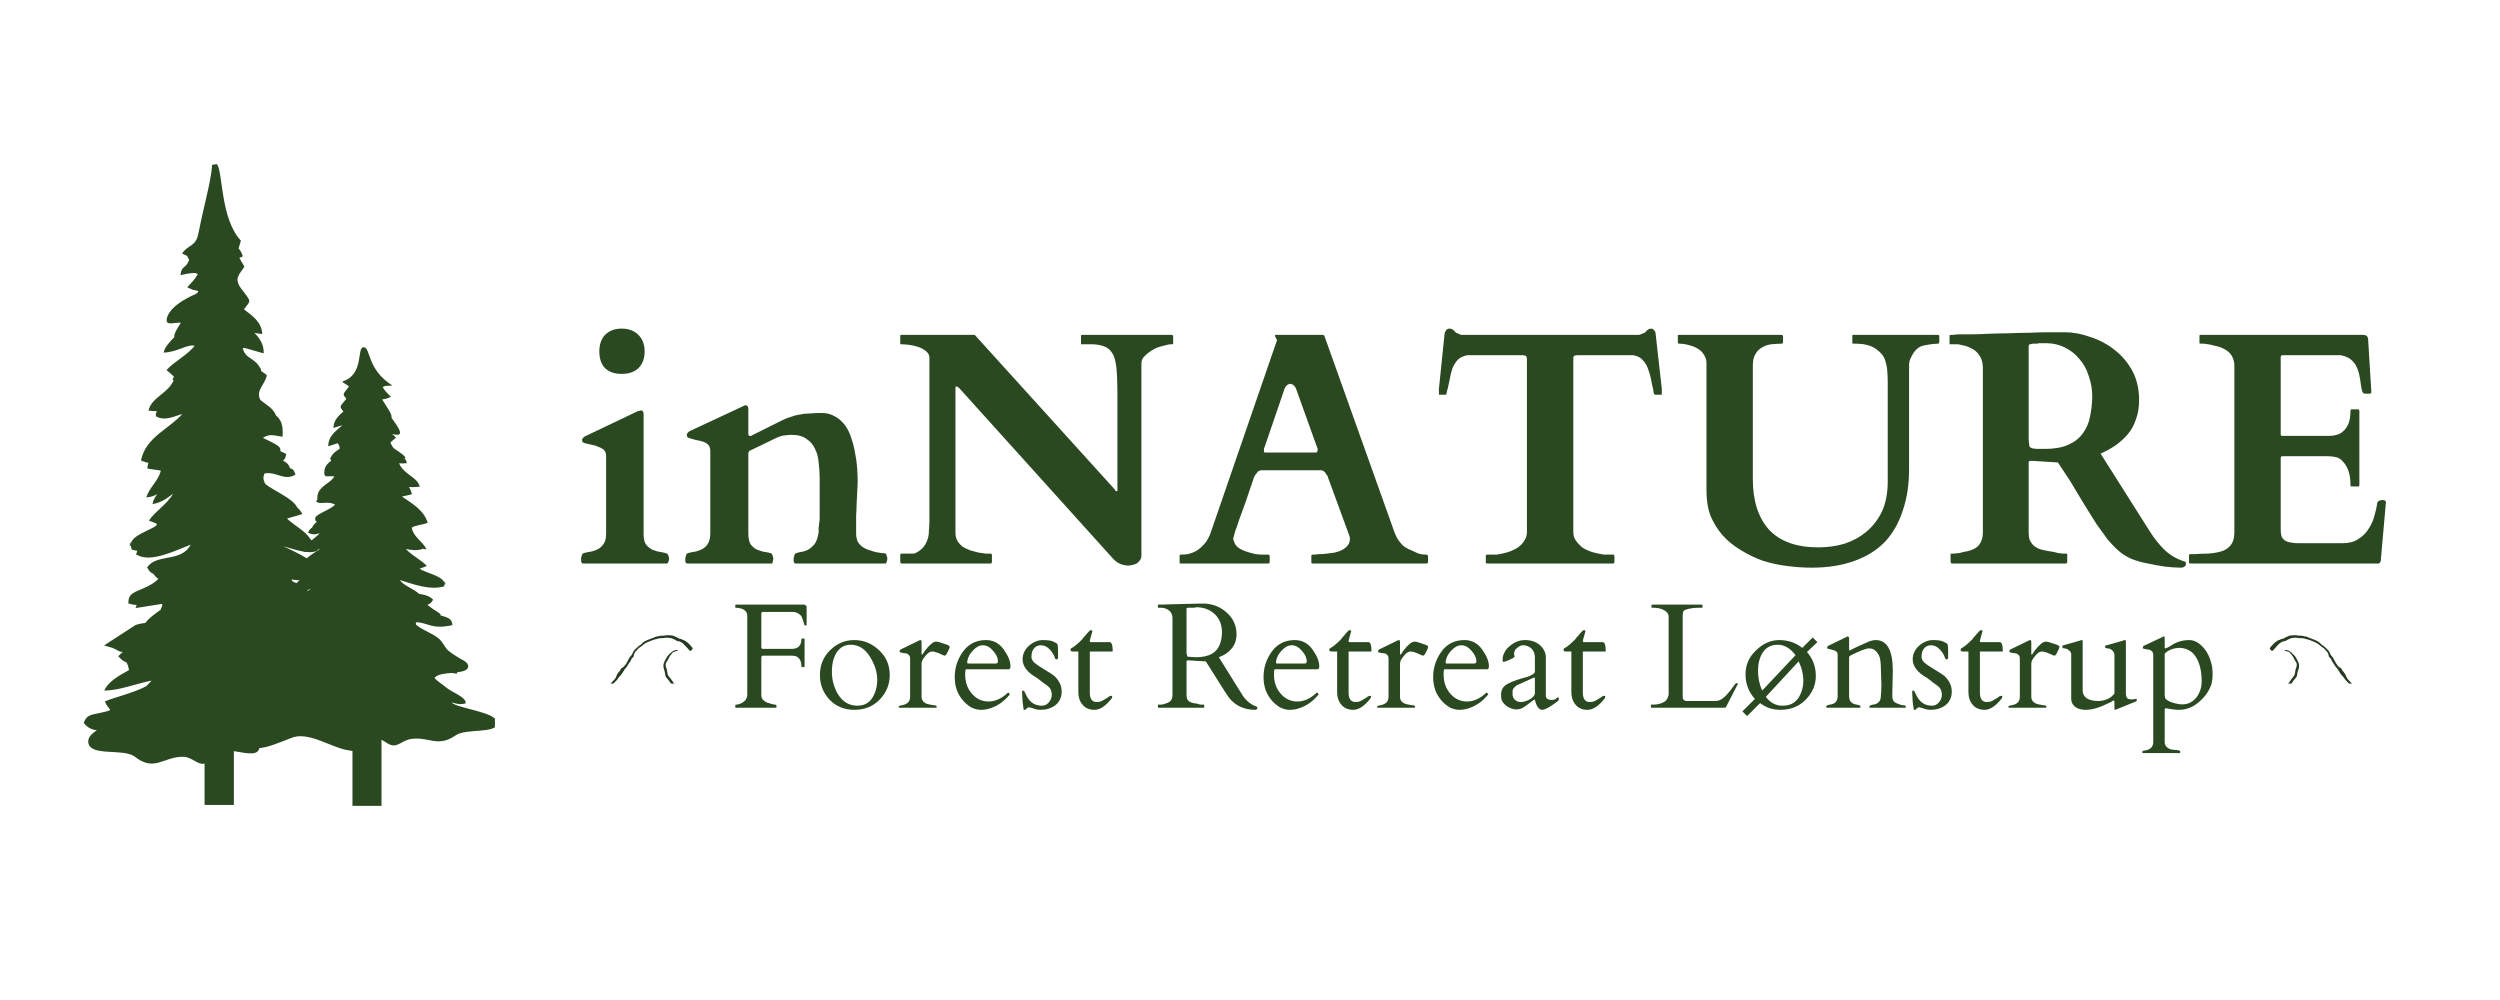 <svg version="1.0" preserveAspectRatio="xMidYMid meet" height="40" viewBox="0 0 75 30" zoomAndPan="magnify" width="100" xmlns:xlink="http://www.w3.org/1999/xlink" xmlns="http://www.w3.org/2000/svg"><defs><g></g><clipPath id="1eb424c5c1"><path clip-rule="nonzero" d="M 17.223 19.055 L 21.574 19.055 L 21.574 20.508 L 17.223 20.508 Z M 17.223 19.055"></path></clipPath><clipPath id="4f01ebbfbf"><path clip-rule="nonzero" d="M 67.617 19.055 L 71.652 19.055 L 71.652 20.508 L 67.617 20.508 Z M 67.617 19.055"></path></clipPath><clipPath id="b7f41d39e1"><path clip-rule="nonzero" d="M 2.508 4.852 L 12 4.852 L 12 23 L 2.508 23 Z M 2.508 4.852"></path></clipPath><clipPath id="cb9f5aca3e"><path clip-rule="nonzero" d="M 6 21 L 8 21 L 8 24.449 L 6 24.449 Z M 6 21"></path></clipPath><clipPath id="fb3abe1da5"><path clip-rule="nonzero" d="M 10 21 L 12 21 L 12 24.449 L 10 24.449 Z M 10 21"></path></clipPath><clipPath id="5f514d7d18"><path clip-rule="nonzero" d="M 7 10 L 14.848 10 L 14.848 23 L 7 23 Z M 7 10"></path></clipPath></defs><g fill-opacity="1" fill="#2a4921"><g transform="translate(17.136, 16.905)"><g><path d="M 0.344 0 C 0.32 -0.008 0.305 -0.031 0.297 -0.062 C 0.297 -0.102 0.297 -0.133 0.297 -0.156 C 0.297 -0.164 0.301 -0.188 0.312 -0.219 C 0.32 -0.258 0.332 -0.285 0.344 -0.297 C 0.383 -0.316 0.441 -0.332 0.516 -0.344 C 0.598 -0.352 0.676 -0.375 0.75 -0.406 C 0.832 -0.438 0.898 -0.488 0.953 -0.562 C 1.016 -0.633 1.047 -0.742 1.047 -0.891 L 1.047 -3.234 C 1.047 -3.305 1.023 -3.363 0.984 -3.406 C 0.941 -3.445 0.883 -3.477 0.812 -3.5 C 0.75 -3.531 0.68 -3.551 0.609 -3.562 C 0.535 -3.582 0.469 -3.598 0.406 -3.609 C 0.383 -3.617 0.363 -3.629 0.344 -3.641 C 0.332 -3.648 0.328 -3.676 0.328 -3.719 C 0.328 -3.727 0.332 -3.738 0.344 -3.75 C 0.352 -3.77 0.375 -3.789 0.406 -3.812 L 2.016 -4.578 C 2.035 -4.578 2.051 -4.578 2.062 -4.578 C 2.07 -4.586 2.082 -4.594 2.094 -4.594 C 2.145 -4.594 2.172 -4.555 2.172 -4.484 L 2.172 -0.891 C 2.172 -0.742 2.195 -0.633 2.25 -0.562 C 2.312 -0.488 2.379 -0.438 2.453 -0.406 C 2.535 -0.375 2.613 -0.352 2.688 -0.344 C 2.77 -0.332 2.832 -0.316 2.875 -0.297 C 2.895 -0.285 2.91 -0.258 2.922 -0.219 C 2.93 -0.188 2.938 -0.164 2.938 -0.156 C 2.938 -0.133 2.93 -0.102 2.922 -0.062 C 2.91 -0.031 2.895 -0.008 2.875 0 Z M 0.844 -6.359 C 0.844 -6.566 0.898 -6.734 1.016 -6.859 C 1.141 -6.984 1.305 -7.047 1.516 -7.047 C 1.723 -7.047 1.891 -6.984 2.016 -6.859 C 2.141 -6.734 2.203 -6.566 2.203 -6.359 C 2.203 -6.148 2.141 -5.984 2.016 -5.859 C 1.891 -5.742 1.723 -5.688 1.516 -5.688 C 1.305 -5.688 1.141 -5.742 1.016 -5.859 C 0.898 -5.984 0.844 -6.148 0.844 -6.359 Z M 0.844 -6.359"></path></g></g></g><g fill-opacity="1" fill="#2a4921"><g transform="translate(20.309, 16.905)"><g><path d="M 1.984 -4.719 C 1.992 -4.727 2.004 -4.734 2.016 -4.734 C 2.035 -4.742 2.047 -4.75 2.047 -4.75 C 2.109 -4.75 2.141 -4.711 2.141 -4.641 L 2.141 -3.875 C 2.148 -3.844 2.16 -3.828 2.172 -3.828 C 2.191 -3.828 2.207 -3.828 2.219 -3.828 C 2.227 -3.828 2.238 -3.832 2.25 -3.844 C 2.457 -3.945 2.633 -4.035 2.781 -4.109 C 2.926 -4.18 3.051 -4.242 3.156 -4.297 C 3.258 -4.348 3.352 -4.383 3.438 -4.406 C 3.52 -4.438 3.602 -4.457 3.688 -4.469 C 3.77 -4.488 3.863 -4.5 3.969 -4.5 C 4.07 -4.508 4.195 -4.516 4.344 -4.516 C 4.5 -4.516 4.633 -4.477 4.75 -4.406 C 4.863 -4.344 4.961 -4.254 5.047 -4.141 C 5.129 -4.023 5.191 -3.895 5.234 -3.75 C 5.285 -3.602 5.32 -3.457 5.344 -3.312 C 5.375 -3.164 5.395 -3.016 5.406 -2.859 C 5.414 -2.711 5.422 -2.582 5.422 -2.469 C 5.422 -2.352 5.414 -2.242 5.406 -2.141 C 5.406 -2.047 5.398 -1.941 5.391 -1.828 C 5.391 -1.711 5.383 -1.582 5.375 -1.438 C 5.375 -1.289 5.375 -1.113 5.375 -0.906 C 5.375 -0.812 5.391 -0.727 5.422 -0.656 C 5.461 -0.594 5.508 -0.539 5.562 -0.5 C 5.625 -0.457 5.688 -0.426 5.75 -0.406 C 5.82 -0.383 5.891 -0.363 5.953 -0.344 C 6.023 -0.332 6.086 -0.32 6.141 -0.312 C 6.191 -0.312 6.234 -0.305 6.266 -0.297 C 6.273 -0.285 6.285 -0.258 6.297 -0.219 C 6.305 -0.188 6.312 -0.164 6.312 -0.156 C 6.312 -0.133 6.305 -0.102 6.297 -0.062 C 6.285 -0.031 6.273 -0.008 6.266 0 L 3.547 0 C 3.523 -0.008 3.508 -0.031 3.5 -0.062 C 3.5 -0.102 3.5 -0.133 3.5 -0.156 C 3.5 -0.164 3.504 -0.188 3.516 -0.219 C 3.523 -0.258 3.535 -0.285 3.547 -0.297 C 3.586 -0.316 3.641 -0.332 3.703 -0.344 C 3.773 -0.352 3.848 -0.375 3.922 -0.406 C 3.992 -0.445 4.062 -0.504 4.125 -0.578 C 4.188 -0.66 4.227 -0.781 4.25 -0.938 C 4.25 -0.988 4.25 -1.035 4.25 -1.078 C 4.258 -1.117 4.266 -1.16 4.266 -1.203 C 4.273 -1.254 4.281 -1.305 4.281 -1.359 C 4.281 -1.41 4.281 -1.469 4.281 -1.531 C 4.281 -1.676 4.281 -1.832 4.281 -2 C 4.281 -2.164 4.281 -2.352 4.281 -2.562 C 4.281 -2.719 4.27 -2.875 4.25 -3.031 C 4.238 -3.188 4.203 -3.32 4.141 -3.438 C 4.086 -3.562 4.004 -3.66 3.891 -3.734 C 3.785 -3.816 3.633 -3.859 3.438 -3.859 C 3.363 -3.859 3.301 -3.852 3.25 -3.844 C 3.195 -3.844 3.129 -3.828 3.047 -3.797 C 2.973 -3.766 2.875 -3.719 2.75 -3.656 C 2.633 -3.602 2.473 -3.523 2.266 -3.422 C 2.234 -3.41 2.203 -3.395 2.172 -3.375 C 2.148 -3.352 2.141 -3.328 2.141 -3.297 L 2.141 -0.906 C 2.141 -0.758 2.164 -0.645 2.219 -0.562 C 2.281 -0.488 2.348 -0.438 2.422 -0.406 C 2.504 -0.375 2.582 -0.352 2.656 -0.344 C 2.738 -0.332 2.801 -0.316 2.844 -0.297 C 2.852 -0.285 2.863 -0.258 2.875 -0.219 C 2.883 -0.188 2.891 -0.164 2.891 -0.156 C 2.891 -0.133 2.883 -0.102 2.875 -0.062 C 2.875 -0.031 2.863 -0.008 2.844 0 L 0.297 0 C 0.273 -0.008 0.258 -0.031 0.25 -0.062 C 0.25 -0.102 0.25 -0.133 0.25 -0.156 C 0.25 -0.164 0.254 -0.188 0.266 -0.219 C 0.273 -0.258 0.285 -0.285 0.297 -0.297 C 0.336 -0.316 0.395 -0.332 0.469 -0.344 C 0.551 -0.352 0.629 -0.375 0.703 -0.406 C 0.785 -0.438 0.852 -0.488 0.906 -0.562 C 0.969 -0.645 1 -0.758 1 -0.906 L 1 -3.375 C 1 -3.457 0.977 -3.52 0.938 -3.562 C 0.895 -3.602 0.844 -3.633 0.781 -3.656 C 0.719 -3.676 0.648 -3.691 0.578 -3.703 C 0.504 -3.723 0.43 -3.742 0.359 -3.766 C 0.336 -3.773 0.32 -3.785 0.312 -3.797 C 0.301 -3.805 0.297 -3.828 0.297 -3.859 C 0.297 -3.879 0.301 -3.895 0.312 -3.906 C 0.32 -3.926 0.344 -3.945 0.375 -3.969 Z M 1.984 -4.719"></path></g></g></g><g fill-opacity="1" fill="#2a4921"><g transform="translate(26.711, 16.905)"><g><path d="M 0.328 0 C 0.328 0 0.32 -0.004 0.312 -0.016 C 0.301 -0.023 0.297 -0.031 0.297 -0.031 L 0.297 -0.25 C 0.297 -0.281 0.305 -0.297 0.328 -0.297 C 0.367 -0.297 0.41 -0.297 0.453 -0.297 C 0.492 -0.297 0.535 -0.297 0.578 -0.297 C 0.629 -0.297 0.672 -0.297 0.703 -0.297 C 0.742 -0.305 0.77 -0.316 0.781 -0.328 C 0.863 -0.367 0.93 -0.422 0.984 -0.484 C 1.035 -0.547 1.078 -0.617 1.109 -0.703 C 1.141 -0.785 1.156 -0.879 1.156 -0.984 C 1.164 -1.086 1.172 -1.191 1.172 -1.297 L 1.172 -6.172 C 1.172 -6.254 1.133 -6.32 1.062 -6.375 C 1 -6.426 0.922 -6.469 0.828 -6.5 C 0.734 -6.531 0.641 -6.551 0.547 -6.562 C 0.453 -6.57 0.379 -6.578 0.328 -6.578 C 0.316 -6.578 0.305 -6.578 0.297 -6.578 C 0.297 -6.586 0.297 -6.598 0.297 -6.609 L 0.297 -6.828 C 0.297 -6.828 0.297 -6.832 0.297 -6.844 C 0.305 -6.852 0.316 -6.859 0.328 -6.859 L 2.531 -6.859 L 6.734 -2.219 C 6.742 -2.195 6.754 -2.18 6.766 -2.172 C 6.773 -2.172 6.785 -2.172 6.797 -2.172 C 6.805 -2.172 6.812 -2.176 6.812 -2.188 C 6.812 -2.195 6.812 -2.207 6.812 -2.219 L 6.812 -5.109 C 6.812 -5.43 6.801 -5.688 6.781 -5.875 C 6.758 -6.07 6.719 -6.219 6.656 -6.312 C 6.594 -6.414 6.508 -6.484 6.406 -6.516 C 6.301 -6.555 6.172 -6.578 6.016 -6.578 L 5.766 -6.578 C 5.742 -6.578 5.727 -6.578 5.719 -6.578 C 5.719 -6.586 5.719 -6.598 5.719 -6.609 L 5.719 -6.828 C 5.719 -6.828 5.719 -6.832 5.719 -6.844 C 5.727 -6.852 5.742 -6.859 5.766 -6.859 L 8.438 -6.859 C 8.457 -6.859 8.469 -6.852 8.469 -6.844 C 8.477 -6.832 8.484 -6.828 8.484 -6.828 L 8.484 -6.609 C 8.484 -6.598 8.477 -6.586 8.469 -6.578 C 8.469 -6.578 8.457 -6.578 8.438 -6.578 C 8.375 -6.578 8.289 -6.562 8.188 -6.531 C 8.082 -6.508 7.984 -6.473 7.891 -6.422 C 7.797 -6.367 7.711 -6.305 7.641 -6.234 C 7.566 -6.172 7.531 -6.094 7.531 -6 L 7.531 -0.234 C 7.531 -0.18 7.516 -0.133 7.484 -0.094 C 7.461 -0.062 7.43 -0.031 7.391 0 C 7.348 0.02 7.301 0.035 7.25 0.047 C 7.207 0.055 7.172 0.062 7.141 0.062 C 7.066 0.062 6.988 0.047 6.906 0.016 C 6.82 -0.016 6.738 -0.078 6.656 -0.172 L 2.062 -5.266 C 2.039 -5.285 2.023 -5.297 2.016 -5.297 C 2.004 -5.305 1.988 -5.312 1.969 -5.312 C 1.957 -5.312 1.953 -5.297 1.953 -5.266 L 1.953 -0.922 C 1.953 -0.828 1.973 -0.742 2.016 -0.672 C 2.055 -0.609 2.109 -0.551 2.172 -0.5 C 2.242 -0.457 2.32 -0.422 2.406 -0.391 C 2.488 -0.367 2.566 -0.348 2.641 -0.328 C 2.723 -0.316 2.797 -0.305 2.859 -0.297 C 2.922 -0.297 2.973 -0.297 3.016 -0.297 C 3.023 -0.297 3.035 -0.285 3.047 -0.266 C 3.047 -0.266 3.047 -0.258 3.047 -0.25 L 3.047 -0.031 C 3.047 -0.031 3.039 -0.023 3.031 -0.016 C 3.031 -0.004 3.023 0 3.016 0 Z M 0.328 0"></path></g></g></g><g fill-opacity="1" fill="#2a4921"><g transform="translate(35.357, 16.905)"><g><path d="M 0.031 -0.234 C 0.031 -0.254 0.039 -0.266 0.062 -0.266 C 0.125 -0.266 0.195 -0.27 0.281 -0.281 C 0.363 -0.301 0.445 -0.332 0.531 -0.375 C 0.613 -0.426 0.695 -0.5 0.781 -0.594 C 0.863 -0.688 0.93 -0.816 0.984 -0.984 L 2.938 -6.656 C 2.945 -6.664 2.953 -6.672 2.953 -6.672 C 2.953 -6.703 2.941 -6.734 2.922 -6.766 C 2.898 -6.797 2.891 -6.82 2.891 -6.844 C 2.891 -6.852 2.898 -6.859 2.922 -6.859 L 4.328 -6.859 C 4.336 -6.859 4.348 -6.852 4.359 -6.844 C 4.367 -6.844 4.375 -6.836 4.375 -6.828 L 6.438 -1.047 C 6.469 -0.953 6.5 -0.875 6.531 -0.812 C 6.562 -0.75 6.598 -0.691 6.641 -0.641 C 6.68 -0.586 6.727 -0.539 6.781 -0.5 C 6.844 -0.457 6.926 -0.414 7.031 -0.375 C 7.07 -0.352 7.129 -0.328 7.203 -0.297 C 7.285 -0.273 7.363 -0.266 7.438 -0.266 C 7.457 -0.266 7.469 -0.258 7.469 -0.25 C 7.477 -0.238 7.484 -0.227 7.484 -0.219 L 7.484 -0.031 C 7.484 -0.031 7.477 -0.023 7.469 -0.016 C 7.469 -0.004 7.457 0 7.438 0 L 4.016 0 C 4.004 0 3.992 -0.004 3.984 -0.016 C 3.984 -0.023 3.984 -0.031 3.984 -0.031 L 3.984 -0.234 C 3.984 -0.234 3.984 -0.238 3.984 -0.25 C 3.992 -0.258 4.004 -0.266 4.016 -0.266 C 4.035 -0.266 4.051 -0.266 4.062 -0.266 C 4.07 -0.266 4.082 -0.266 4.094 -0.266 C 4.125 -0.273 4.172 -0.281 4.234 -0.281 C 4.305 -0.281 4.379 -0.285 4.453 -0.297 C 4.535 -0.305 4.613 -0.316 4.688 -0.328 C 4.77 -0.348 4.844 -0.375 4.906 -0.406 C 4.977 -0.445 5.035 -0.492 5.078 -0.547 C 5.117 -0.598 5.141 -0.664 5.141 -0.75 C 5.141 -0.77 5.133 -0.797 5.125 -0.828 L 4.484 -2.578 C 4.484 -2.586 4.477 -2.602 4.469 -2.625 C 4.457 -2.645 4.441 -2.664 4.422 -2.688 C 4.41 -2.719 4.391 -2.742 4.359 -2.766 C 4.336 -2.785 4.305 -2.797 4.266 -2.797 L 2.5 -2.797 C 2.457 -2.797 2.422 -2.785 2.391 -2.766 C 2.367 -2.742 2.348 -2.719 2.328 -2.688 C 2.305 -2.664 2.289 -2.645 2.281 -2.625 C 2.27 -2.602 2.266 -2.594 2.266 -2.594 C 2.16 -2.281 2.07 -2.02 2 -1.812 C 1.926 -1.602 1.863 -1.43 1.812 -1.297 C 1.77 -1.16 1.734 -1.055 1.703 -0.984 C 1.68 -0.91 1.664 -0.852 1.656 -0.812 C 1.645 -0.781 1.641 -0.758 1.641 -0.75 C 1.641 -0.738 1.641 -0.727 1.641 -0.719 C 1.641 -0.707 1.645 -0.695 1.656 -0.688 C 1.676 -0.602 1.719 -0.535 1.781 -0.484 C 1.852 -0.43 1.938 -0.391 2.031 -0.359 C 2.125 -0.328 2.219 -0.301 2.312 -0.281 C 2.406 -0.27 2.488 -0.266 2.562 -0.266 L 2.703 -0.266 C 2.711 -0.266 2.719 -0.258 2.719 -0.25 C 2.727 -0.238 2.734 -0.234 2.734 -0.234 L 2.734 -0.031 C 2.734 -0.031 2.727 -0.023 2.719 -0.016 C 2.719 -0.004 2.711 0 2.703 0 L 0.062 0 C 0.039 0 0.031 -0.008 0.031 -0.031 Z M 2.578 -3.484 C 2.566 -3.473 2.562 -3.457 2.562 -3.438 C 2.562 -3.426 2.562 -3.41 2.562 -3.391 C 2.562 -3.367 2.562 -3.352 2.562 -3.344 C 2.57 -3.332 2.594 -3.328 2.625 -3.328 L 4.094 -3.328 C 4.125 -3.328 4.145 -3.332 4.156 -3.344 C 4.164 -3.363 4.172 -3.383 4.172 -3.406 C 4.172 -3.414 4.172 -3.426 4.172 -3.438 C 4.172 -3.457 4.164 -3.473 4.156 -3.484 L 3.516 -5.266 C 3.492 -5.305 3.469 -5.336 3.438 -5.359 C 3.406 -5.379 3.375 -5.391 3.344 -5.391 C 3.32 -5.391 3.297 -5.379 3.266 -5.359 C 3.234 -5.336 3.207 -5.305 3.188 -5.266 Z M 2.578 -3.484"></path></g></g></g><g fill-opacity="1" fill="#2a4921"><g transform="translate(42.855, 16.905)"><g><path d="M 2.953 -6.125 C 2.953 -6.188 2.938 -6.223 2.906 -6.234 C 2.883 -6.242 2.852 -6.25 2.812 -6.25 L 1.172 -6.25 C 1.047 -6.227 0.945 -6.18 0.875 -6.109 C 0.812 -6.035 0.758 -5.953 0.719 -5.859 C 0.688 -5.766 0.66 -5.66 0.641 -5.547 C 0.617 -5.441 0.598 -5.344 0.578 -5.25 C 0.566 -5.219 0.555 -5.18 0.547 -5.141 C 0.547 -5.098 0.539 -5.078 0.531 -5.078 C 0.531 -5.066 0.52 -5.062 0.5 -5.062 L 0.344 -5.062 C 0.32 -5.062 0.312 -5.066 0.312 -5.078 L 0.312 -5.234 L 0.484 -6.906 C 0.492 -6.938 0.508 -6.969 0.531 -7 C 0.551 -7.031 0.586 -7.047 0.641 -7.047 C 0.66 -7.047 0.68 -7.039 0.703 -7.031 C 0.723 -7.02 0.742 -7.004 0.766 -6.984 C 0.785 -6.961 0.805 -6.941 0.828 -6.922 C 0.848 -6.91 0.863 -6.906 0.875 -6.906 C 0.914 -6.883 0.953 -6.867 0.984 -6.859 C 1.023 -6.859 1.066 -6.859 1.109 -6.859 L 6.203 -6.859 C 6.242 -6.859 6.281 -6.859 6.312 -6.859 C 6.352 -6.867 6.395 -6.883 6.438 -6.906 C 6.445 -6.906 6.461 -6.91 6.484 -6.922 C 6.504 -6.941 6.523 -6.961 6.547 -6.984 C 6.566 -7.004 6.586 -7.02 6.609 -7.031 C 6.629 -7.039 6.648 -7.047 6.672 -7.047 C 6.711 -7.047 6.742 -7.031 6.766 -7 C 6.797 -6.969 6.812 -6.938 6.812 -6.906 L 7 -5.234 L 7 -5.078 C 7 -5.066 6.988 -5.062 6.969 -5.062 L 6.812 -5.062 C 6.789 -5.062 6.781 -5.066 6.781 -5.078 C 6.77 -5.078 6.758 -5.098 6.75 -5.141 C 6.75 -5.18 6.742 -5.219 6.734 -5.25 C 6.711 -5.344 6.691 -5.441 6.672 -5.547 C 6.648 -5.66 6.617 -5.766 6.578 -5.859 C 6.547 -5.953 6.492 -6.035 6.422 -6.109 C 6.359 -6.18 6.266 -6.227 6.141 -6.25 L 4.484 -6.25 C 4.441 -6.25 4.406 -6.242 4.375 -6.234 C 4.352 -6.223 4.344 -6.188 4.344 -6.125 L 4.344 -0.953 C 4.344 -0.848 4.367 -0.758 4.422 -0.688 C 4.473 -0.613 4.535 -0.547 4.609 -0.484 C 4.691 -0.43 4.789 -0.383 4.906 -0.344 C 5.02 -0.312 5.141 -0.285 5.266 -0.266 C 5.297 -0.266 5.336 -0.266 5.391 -0.266 C 5.453 -0.266 5.504 -0.266 5.547 -0.266 C 5.555 -0.266 5.562 -0.258 5.562 -0.25 C 5.57 -0.238 5.578 -0.234 5.578 -0.234 L 5.578 -0.031 C 5.578 -0.031 5.57 -0.023 5.562 -0.016 C 5.562 -0.004 5.555 0 5.547 0 L 1.766 0 C 1.742 0 1.727 -0.004 1.719 -0.016 C 1.719 -0.023 1.719 -0.031 1.719 -0.031 L 1.719 -0.234 C 1.719 -0.234 1.719 -0.238 1.719 -0.25 C 1.727 -0.258 1.742 -0.266 1.766 -0.266 C 1.797 -0.266 1.836 -0.266 1.891 -0.266 C 1.953 -0.266 2.004 -0.266 2.047 -0.266 C 2.172 -0.285 2.285 -0.312 2.391 -0.344 C 2.504 -0.383 2.602 -0.43 2.688 -0.484 C 2.77 -0.547 2.832 -0.613 2.875 -0.688 C 2.926 -0.758 2.953 -0.848 2.953 -0.953 Z M 2.953 -6.125"></path></g></g></g><g fill-opacity="1" fill="#2a4921"><g transform="translate(50.163, 16.905)"><g><path d="M 1.031 -6.016 C 1.031 -6.109 1.004 -6.191 0.953 -6.266 C 0.91 -6.336 0.852 -6.395 0.781 -6.438 C 0.707 -6.488 0.617 -6.523 0.516 -6.547 C 0.422 -6.578 0.32 -6.594 0.219 -6.594 C 0.188 -6.594 0.172 -6.609 0.172 -6.641 L 0.172 -6.828 C 0.172 -6.848 0.18 -6.859 0.203 -6.859 L 3.281 -6.859 C 3.301 -6.859 3.312 -6.852 3.312 -6.844 C 3.32 -6.832 3.328 -6.828 3.328 -6.828 L 3.328 -6.641 C 3.328 -6.629 3.32 -6.617 3.312 -6.609 C 3.312 -6.598 3.301 -6.594 3.281 -6.594 C 3.188 -6.594 3.086 -6.586 2.984 -6.578 C 2.879 -6.566 2.785 -6.535 2.703 -6.484 C 2.617 -6.441 2.551 -6.375 2.5 -6.281 C 2.445 -6.195 2.422 -6.082 2.422 -5.938 L 2.422 -2.531 C 2.422 -1.883 2.582 -1.379 2.906 -1.016 C 3.238 -0.66 3.734 -0.484 4.391 -0.484 C 4.66 -0.484 4.922 -0.52 5.172 -0.594 C 5.422 -0.676 5.641 -0.797 5.828 -0.953 C 6.023 -1.117 6.18 -1.32 6.297 -1.562 C 6.41 -1.812 6.469 -2.109 6.469 -2.453 L 6.469 -5.469 C 6.469 -5.582 6.461 -5.695 6.453 -5.812 C 6.441 -5.926 6.414 -6.035 6.375 -6.141 C 6.332 -6.242 6.258 -6.332 6.156 -6.406 C 6.062 -6.488 5.926 -6.547 5.75 -6.578 C 5.664 -6.586 5.598 -6.594 5.547 -6.594 C 5.492 -6.594 5.457 -6.594 5.438 -6.594 C 5.414 -6.594 5.406 -6.609 5.406 -6.641 L 5.406 -6.828 C 5.406 -6.848 5.414 -6.859 5.438 -6.859 L 7.984 -6.859 C 7.992 -6.859 8 -6.852 8 -6.844 C 8.008 -6.832 8.016 -6.828 8.016 -6.828 L 8.016 -6.641 C 8.016 -6.629 8.008 -6.617 8 -6.609 C 8 -6.598 7.992 -6.594 7.984 -6.594 C 7.867 -6.594 7.766 -6.582 7.672 -6.562 C 7.586 -6.551 7.52 -6.535 7.469 -6.516 C 7.414 -6.492 7.363 -6.457 7.312 -6.406 C 7.27 -6.363 7.234 -6.312 7.203 -6.25 C 7.172 -6.195 7.145 -6.141 7.125 -6.078 C 7.113 -6.023 7.109 -5.977 7.109 -5.938 L 7.109 -2.828 C 7.109 -2.367 7.047 -1.957 6.922 -1.594 C 6.805 -1.227 6.629 -0.914 6.391 -0.656 C 6.148 -0.406 5.844 -0.211 5.469 -0.078 C 5.102 0.055 4.676 0.125 4.188 0.125 C 3.957 0.125 3.719 0.109 3.469 0.078 C 3.219 0.047 2.973 -0.004 2.734 -0.078 C 2.504 -0.16 2.285 -0.266 2.078 -0.391 C 1.867 -0.516 1.688 -0.66 1.531 -0.828 C 1.375 -1.004 1.25 -1.203 1.156 -1.422 C 1.07 -1.648 1.031 -1.906 1.031 -2.188 Z M 1.031 -6.016"></path></g></g></g><g fill-opacity="1" fill="#2a4921"><g transform="translate(58.298, 16.905)"><g><path d="M 0.219 -0.25 C 0.219 -0.258 0.219 -0.27 0.219 -0.281 C 0.219 -0.289 0.227 -0.297 0.25 -0.297 C 0.27 -0.297 0.301 -0.297 0.344 -0.297 C 0.383 -0.305 0.426 -0.312 0.469 -0.312 C 0.52 -0.32 0.562 -0.332 0.594 -0.344 C 0.633 -0.352 0.664 -0.359 0.688 -0.359 C 0.875 -0.398 1.004 -0.469 1.078 -0.562 C 1.148 -0.656 1.188 -0.773 1.188 -0.922 L 1.188 -5.875 C 1.188 -6.031 1.148 -6.156 1.078 -6.25 C 1.016 -6.344 0.938 -6.41 0.844 -6.453 C 0.75 -6.504 0.66 -6.535 0.578 -6.547 C 0.504 -6.566 0.453 -6.578 0.422 -6.578 L 0.234 -6.578 C 0.211 -6.578 0.195 -6.578 0.188 -6.578 C 0.188 -6.586 0.188 -6.598 0.188 -6.609 L 0.188 -6.828 C 0.188 -6.828 0.188 -6.832 0.188 -6.844 C 0.195 -6.852 0.211 -6.859 0.234 -6.859 C 0.234 -6.859 0.238 -6.859 0.25 -6.859 C 0.258 -6.859 0.281 -6.859 0.312 -6.859 C 0.352 -6.867 0.406 -6.875 0.469 -6.875 C 0.539 -6.875 0.641 -6.875 0.766 -6.875 C 0.941 -6.875 1.129 -6.879 1.328 -6.891 C 1.535 -6.898 1.742 -6.906 1.953 -6.906 C 2.16 -6.914 2.363 -6.922 2.562 -6.922 C 2.77 -6.93 2.961 -6.938 3.141 -6.938 L 3.641 -6.938 C 3.891 -6.938 4.145 -6.891 4.406 -6.797 C 4.676 -6.711 4.922 -6.582 5.141 -6.406 C 5.359 -6.238 5.535 -6.031 5.672 -5.781 C 5.805 -5.531 5.875 -5.238 5.875 -4.906 C 5.875 -4.688 5.844 -4.492 5.781 -4.328 C 5.727 -4.16 5.648 -4.016 5.547 -3.891 C 5.441 -3.766 5.316 -3.648 5.172 -3.547 C 5.035 -3.453 4.883 -3.367 4.719 -3.297 L 6.203 -0.953 C 6.328 -0.754 6.473 -0.57 6.641 -0.406 C 6.805 -0.25 7.004 -0.133 7.234 -0.062 C 7.254 -0.062 7.266 -0.055 7.266 -0.047 C 7.273 -0.035 7.281 -0.02 7.281 0 C 7.281 0.051 7.266 0.082 7.234 0.094 C 7.211 0.113 7.176 0.125 7.125 0.125 C 6.988 0.125 6.832 0.113 6.656 0.094 C 6.488 0.07 6.316 0.039 6.141 0 C 5.961 -0.031 5.797 -0.078 5.641 -0.141 C 5.484 -0.211 5.352 -0.297 5.25 -0.391 C 5.145 -0.484 5.035 -0.598 4.922 -0.734 C 4.816 -0.879 4.707 -1.031 4.594 -1.188 C 4.488 -1.352 4.383 -1.52 4.281 -1.688 C 4.176 -1.863 4.07 -2.035 3.969 -2.203 C 3.875 -2.367 3.781 -2.52 3.688 -2.656 C 3.594 -2.801 3.508 -2.926 3.438 -3.031 L 2.688 -3.078 C 2.676 -3.078 2.66 -3.078 2.641 -3.078 C 2.617 -3.078 2.602 -3.078 2.594 -3.078 C 2.582 -3.066 2.57 -3.055 2.562 -3.047 C 2.562 -3.047 2.562 -3.035 2.562 -3.016 L 2.562 -0.938 C 2.562 -0.852 2.57 -0.773 2.594 -0.703 C 2.625 -0.641 2.664 -0.582 2.719 -0.531 C 2.77 -0.488 2.836 -0.453 2.922 -0.422 C 3.016 -0.398 3.117 -0.379 3.234 -0.359 C 3.254 -0.359 3.285 -0.352 3.328 -0.344 C 3.367 -0.332 3.41 -0.32 3.453 -0.312 C 3.492 -0.312 3.535 -0.305 3.578 -0.297 C 3.617 -0.297 3.656 -0.297 3.688 -0.297 C 3.707 -0.297 3.719 -0.289 3.719 -0.281 C 3.719 -0.27 3.719 -0.258 3.719 -0.25 L 3.719 -0.031 C 3.719 -0.031 3.711 -0.023 3.703 -0.016 C 3.703 -0.004 3.695 0 3.688 0 L 0.25 0 C 0.238 0 0.227 -0.02 0.219 -0.062 C 0.219 -0.113 0.219 -0.156 0.219 -0.188 Z M 2.578 -3.562 C 2.578 -3.539 2.582 -3.52 2.594 -3.5 C 2.613 -3.477 2.641 -3.461 2.672 -3.453 C 2.703 -3.453 2.742 -3.445 2.797 -3.438 C 2.859 -3.438 2.941 -3.438 3.047 -3.438 C 3.328 -3.438 3.562 -3.477 3.75 -3.562 C 3.938 -3.645 4.082 -3.758 4.188 -3.906 C 4.301 -4.062 4.375 -4.234 4.406 -4.422 C 4.445 -4.617 4.469 -4.816 4.469 -5.016 C 4.469 -5.234 4.43 -5.441 4.359 -5.641 C 4.297 -5.836 4.203 -6.004 4.078 -6.141 C 3.961 -6.285 3.816 -6.398 3.641 -6.484 C 3.473 -6.566 3.289 -6.609 3.094 -6.609 C 3.039 -6.609 3 -6.609 2.969 -6.609 C 2.945 -6.609 2.922 -6.609 2.891 -6.609 C 2.867 -6.609 2.844 -6.602 2.812 -6.594 C 2.789 -6.594 2.75 -6.594 2.688 -6.594 C 2.664 -6.594 2.641 -6.586 2.609 -6.578 C 2.578 -6.578 2.562 -6.555 2.562 -6.516 L 2.562 -3.719 Z M 2.578 -3.562"></path></g></g></g><g fill-opacity="1" fill="#2a4921"><g transform="translate(65.64, 16.905)"><g><path d="M 0.031 -0.25 C 0.031 -0.25 0.031 -0.254 0.031 -0.266 C 0.039 -0.273 0.055 -0.281 0.078 -0.281 L 0.188 -0.281 C 0.32 -0.289 0.457 -0.297 0.594 -0.297 C 0.738 -0.305 0.867 -0.328 0.984 -0.359 C 1.098 -0.391 1.191 -0.445 1.266 -0.531 C 1.348 -0.625 1.391 -0.758 1.391 -0.938 L 1.391 -5.922 C 1.391 -6.047 1.363 -6.148 1.312 -6.234 C 1.258 -6.316 1.191 -6.379 1.109 -6.422 C 1.023 -6.473 0.926 -6.508 0.812 -6.531 C 0.707 -6.562 0.598 -6.582 0.484 -6.594 L 0.391 -6.594 C 0.367 -6.594 0.352 -6.598 0.344 -6.609 C 0.344 -6.617 0.344 -6.629 0.344 -6.641 L 0.344 -6.828 C 0.344 -6.828 0.344 -6.832 0.344 -6.844 C 0.352 -6.852 0.367 -6.859 0.391 -6.859 L 5.234 -6.859 C 5.297 -6.859 5.336 -6.848 5.359 -6.828 C 5.391 -6.805 5.406 -6.758 5.406 -6.688 L 5.5 -5.141 C 5.5 -5.117 5.484 -5.102 5.453 -5.094 C 5.43 -5.094 5.41 -5.094 5.391 -5.094 C 5.359 -5.094 5.328 -5.094 5.297 -5.094 C 5.273 -5.102 5.258 -5.113 5.25 -5.125 C 5.227 -5.156 5.211 -5.203 5.203 -5.266 C 5.191 -5.328 5.18 -5.395 5.172 -5.469 C 5.16 -5.551 5.145 -5.633 5.125 -5.719 C 5.102 -5.801 5.07 -5.879 5.031 -5.953 C 4.988 -6.023 4.93 -6.086 4.859 -6.141 C 4.785 -6.191 4.691 -6.227 4.578 -6.25 L 2.844 -6.25 C 2.801 -6.25 2.781 -6.227 2.781 -6.188 L 2.781 -3.875 C 2.781 -3.844 2.797 -3.828 2.828 -3.828 L 4.219 -3.828 C 4.301 -3.828 4.379 -3.836 4.453 -3.859 C 4.535 -3.879 4.602 -3.914 4.656 -3.969 C 4.719 -4.02 4.77 -4.094 4.812 -4.188 C 4.852 -4.289 4.875 -4.422 4.875 -4.578 C 4.875 -4.609 4.883 -4.625 4.906 -4.625 L 5.094 -4.625 C 5.125 -4.625 5.141 -4.609 5.141 -4.578 L 5.141 -2.344 C 5.141 -2.332 5.133 -2.32 5.125 -2.312 C 5.113 -2.312 5.102 -2.312 5.094 -2.312 L 4.906 -2.312 C 4.883 -2.312 4.875 -2.316 4.875 -2.328 C 4.875 -2.336 4.875 -2.344 4.875 -2.344 C 4.875 -2.531 4.852 -2.676 4.812 -2.781 C 4.77 -2.895 4.719 -2.984 4.656 -3.047 C 4.602 -3.117 4.535 -3.164 4.453 -3.188 C 4.367 -3.207 4.285 -3.219 4.203 -3.219 L 2.828 -3.219 C 2.797 -3.219 2.781 -3.195 2.781 -3.156 L 2.781 -1.031 C 2.781 -0.938 2.789 -0.859 2.812 -0.797 C 2.844 -0.742 2.883 -0.703 2.938 -0.672 C 2.988 -0.648 3.047 -0.633 3.109 -0.625 C 3.172 -0.613 3.238 -0.609 3.312 -0.609 L 4.641 -0.609 C 4.828 -0.609 4.984 -0.648 5.109 -0.734 C 5.242 -0.816 5.348 -0.922 5.422 -1.047 C 5.504 -1.172 5.562 -1.301 5.594 -1.438 C 5.633 -1.57 5.66 -1.688 5.672 -1.781 C 5.672 -1.82 5.688 -1.852 5.719 -1.875 C 5.758 -1.895 5.801 -1.906 5.844 -1.906 C 5.863 -1.906 5.883 -1.898 5.906 -1.891 C 5.926 -1.879 5.938 -1.863 5.938 -1.844 L 5.781 -0.062 C 5.77 -0.051 5.758 -0.035 5.75 -0.016 C 5.738 -0.004 5.727 0 5.719 0 L 0.078 0 C 0.055 0 0.039 -0.004 0.031 -0.016 C 0.031 -0.023 0.031 -0.031 0.031 -0.031 Z M 0.031 -0.25"></path></g></g></g><g clip-path="url(#1eb424c5c1)"><path fill-rule="nonzero" fill-opacity="1" d="M 19.91 19.141 C 19.871 19.148 19.84 19.145 19.801 19.145 C 19.766 19.148 19.73 19.164 19.695 19.172 C 19.617 19.184 19.539 19.219 19.465 19.25 C 19.391 19.277 19.324 19.312 19.27 19.367 C 19.246 19.391 19.219 19.406 19.188 19.426 C 19.156 19.441 19.133 19.477 19.109 19.504 C 19.078 19.531 19.055 19.555 19.039 19.59 C 19.031 19.609 19.023 19.629 19.012 19.648 C 19.016 19.652 19.016 19.66 19.016 19.668 C 19.016 19.68 19.008 19.691 19.004 19.703 C 18.988 19.727 18.965 19.738 18.949 19.758 C 18.934 19.781 18.93 19.812 18.914 19.836 C 18.895 19.859 18.879 19.887 18.859 19.914 C 18.828 19.957 18.809 20.004 18.77 20.043 C 18.762 20.047 18.758 20.055 18.754 20.059 C 18.719 20.113 18.688 20.168 18.648 20.223 C 18.625 20.254 18.598 20.281 18.57 20.312 C 18.551 20.34 18.535 20.367 18.516 20.391 C 18.465 20.445 18.414 20.5 18.359 20.547 C 18.305 20.598 18.238 20.641 18.172 20.68 C 18.148 20.695 18.121 20.707 18.09 20.707 C 18.051 20.711 18.027 20.727 17.988 20.742 C 17.961 20.754 17.93 20.75 17.898 20.758 C 17.863 20.766 17.824 20.777 17.789 20.777 C 17.754 20.777 17.723 20.77 17.691 20.758 C 17.66 20.75 17.625 20.75 17.59 20.746 C 17.551 20.742 17.512 20.738 17.473 20.734 C 17.438 20.734 17.402 20.738 17.371 20.727 C 17.336 20.715 17.312 20.688 17.289 20.664 C 17.27 20.645 17.254 20.625 17.242 20.602 C 17.223 20.566 17.305 20.488 17.328 20.531 C 17.344 20.562 17.379 20.586 17.402 20.613 C 17.418 20.629 17.426 20.652 17.449 20.656 C 17.465 20.664 17.488 20.656 17.508 20.66 C 17.547 20.668 17.582 20.684 17.621 20.688 C 17.66 20.691 17.699 20.695 17.734 20.707 C 17.781 20.723 17.824 20.723 17.871 20.711 C 17.91 20.703 17.949 20.695 17.984 20.688 C 18.023 20.676 18.055 20.645 18.094 20.637 C 18.113 20.629 18.133 20.633 18.156 20.625 C 18.172 20.617 18.188 20.605 18.203 20.594 C 18.309 20.527 18.391 20.434 18.469 20.34 C 18.488 20.301 18.496 20.258 18.52 20.219 C 18.539 20.195 18.551 20.172 18.57 20.152 C 18.578 20.141 18.586 20.133 18.598 20.125 C 18.598 20.121 18.598 20.121 18.602 20.117 C 18.613 20.094 18.617 20.074 18.637 20.055 C 18.656 20.039 18.68 20.023 18.703 20.008 C 18.703 20.008 18.707 20.008 18.707 20.008 C 18.711 20.004 18.715 20 18.715 19.996 C 18.738 19.969 18.762 19.945 18.781 19.918 C 18.805 19.879 18.824 19.84 18.844 19.805 C 18.848 19.793 18.855 19.781 18.859 19.77 C 18.871 19.746 18.887 19.723 18.902 19.703 C 18.906 19.703 18.906 19.703 18.906 19.699 C 18.922 19.684 18.938 19.668 18.949 19.652 C 18.969 19.625 18.977 19.59 18.992 19.562 C 19.027 19.5 19.082 19.453 19.133 19.406 C 19.156 19.379 19.184 19.367 19.215 19.348 C 19.242 19.328 19.258 19.301 19.281 19.281 C 19.336 19.234 19.41 19.203 19.477 19.18 C 19.512 19.164 19.555 19.148 19.594 19.137 C 19.621 19.125 19.652 19.105 19.684 19.098 C 19.707 19.094 19.73 19.094 19.75 19.086 C 19.77 19.082 19.789 19.078 19.805 19.074 C 19.84 19.066 19.875 19.074 19.91 19.07 C 19.945 19.066 19.98 19.055 20.02 19.055 C 20.047 19.055 20.078 19.055 20.109 19.059 C 20.145 19.066 20.176 19.062 20.211 19.078 C 20.242 19.094 20.273 19.105 20.305 19.121 C 20.32 19.129 20.34 19.137 20.355 19.145 C 20.363 19.152 20.371 19.16 20.383 19.164 C 20.395 19.168 20.41 19.164 20.422 19.164 C 20.434 19.168 20.441 19.176 20.453 19.184 C 20.484 19.199 20.516 19.199 20.543 19.219 C 20.574 19.238 20.605 19.258 20.633 19.281 C 20.684 19.324 20.727 19.379 20.77 19.43 C 20.805 19.461 20.719 19.551 20.691 19.52 C 20.637 19.461 20.586 19.398 20.527 19.344 C 20.5 19.316 20.477 19.285 20.438 19.27 C 20.418 19.262 20.41 19.258 20.395 19.246 C 20.371 19.234 20.363 19.238 20.344 19.238 C 20.312 19.234 20.281 19.211 20.254 19.195 C 20.219 19.18 20.184 19.164 20.148 19.148 C 20.117 19.137 20.07 19.137 20.039 19.133 C 19.996 19.129 19.953 19.133 19.91 19.141 Z M 21.234 20.648 C 21.199 20.641 21.164 20.652 21.129 20.656 C 21.094 20.66 21.059 20.656 21.02 20.668 C 20.996 20.68 20.969 20.672 20.941 20.672 C 20.906 20.672 20.875 20.668 20.84 20.668 C 20.758 20.668 20.672 20.645 20.594 20.633 C 20.555 20.625 20.52 20.617 20.48 20.605 C 20.449 20.594 20.414 20.594 20.383 20.582 C 20.352 20.57 20.316 20.559 20.285 20.543 C 20.266 20.535 20.262 20.523 20.242 20.508 C 20.23 20.5 20.215 20.496 20.203 20.484 C 20.195 20.473 20.191 20.461 20.188 20.449 C 20.176 20.438 20.164 20.426 20.156 20.41 C 20.133 20.379 20.113 20.348 20.086 20.32 C 20.062 20.293 20.043 20.266 20.031 20.234 C 20.02 20.195 20.02 20.156 20.012 20.117 C 19.996 20.035 19.949 19.977 19.98 19.891 C 19.996 19.855 20.02 19.824 20.039 19.793 C 20.059 19.754 20.074 19.711 20.102 19.676 C 20.125 19.645 20.152 19.609 20.18 19.578 C 20.203 19.555 20.227 19.547 20.258 19.543 C 20.281 19.539 20.297 19.527 20.32 19.523 C 20.328 19.523 20.344 19.504 20.332 19.5 C 20.262 19.496 20.207 19.512 20.152 19.559 C 20.086 19.621 20.023 19.668 19.984 19.75 C 19.949 19.82 19.906 19.883 19.902 19.965 C 19.898 20.051 19.945 20.125 19.953 20.211 C 19.957 20.246 19.961 20.281 19.98 20.312 C 20 20.344 20.027 20.367 20.051 20.398 C 20.078 20.43 20.105 20.469 20.129 20.504 C 20.137 20.516 20.141 20.535 20.152 20.547 C 20.168 20.559 20.184 20.562 20.199 20.574 C 20.227 20.602 20.254 20.609 20.289 20.629 C 20.305 20.637 20.324 20.645 20.344 20.652 C 20.359 20.664 20.375 20.664 20.391 20.672 C 20.434 20.688 20.465 20.707 20.508 20.719 C 20.559 20.727 20.605 20.738 20.656 20.746 C 20.746 20.766 20.84 20.777 20.926 20.742 C 20.945 20.738 20.961 20.727 20.98 20.723 C 21 20.715 21.031 20.719 21.055 20.719 C 21.109 20.719 21.16 20.711 21.211 20.695 C 21.223 20.691 21.258 20.652 21.234 20.648 Z M 21.234 20.648" fill="#263a20"></path></g><g fill-opacity="1" fill="#2a4921"><g transform="translate(21.871, 21.233)"><g><path d="M 1.875 -1.766 C 2.07 -1.766 2.172 -1.863 2.172 -2.062 C 2.172 -2.07 2.176 -2.078 2.188 -2.078 L 2.25 -2.078 C 2.258 -2.078 2.266 -2.07 2.266 -2.062 L 2.266 -1.25 C 2.266 -1.227 2.258 -1.219 2.25 -1.219 L 2.188 -1.219 C 2.176 -1.219 2.172 -1.227 2.172 -1.25 C 2.172 -1.375 2.133 -1.461 2.062 -1.516 C 2.02 -1.547 1.961 -1.562 1.891 -1.562 L 1.016 -1.562 C 0.984 -1.562 0.969 -1.539 0.969 -1.5 L 0.969 -0.375 C 0.969 -0.281 1.023 -0.207 1.141 -0.156 C 1.266 -0.113 1.344 -0.094 1.375 -0.094 C 1.406 -0.094 1.422 -0.082 1.422 -0.062 L 1.422 -0.016 C 1.422 -0.004 1.414 0 1.406 0 L 0.203 0 C 0.191 0 0.188 -0.004 0.188 -0.016 L 0.188 -0.062 C 0.188 -0.082 0.195 -0.094 0.219 -0.094 C 0.25 -0.094 0.289 -0.102 0.344 -0.125 C 0.395 -0.145 0.441 -0.176 0.484 -0.219 C 0.523 -0.27 0.547 -0.328 0.547 -0.391 L 0.547 -2.766 C 0.547 -2.859 0.492 -2.926 0.391 -2.969 C 0.328 -2.988 0.27 -3 0.219 -3 L 0.203 -3 C 0.191 -3 0.188 -3.004 0.188 -3.016 L 0.188 -3.062 C 0.188 -3.082 0.191 -3.094 0.203 -3.094 L 2.266 -3.094 C 2.285 -3.082 2.301 -3.07 2.312 -3.062 C 2.32 -3.062 2.328 -3.051 2.328 -3.031 L 2.328 -2.5 C 2.328 -2.488 2.32 -2.477 2.312 -2.469 C 2.312 -2.469 2.305 -2.469 2.297 -2.469 L 2.266 -2.469 C 2.266 -2.469 2.254 -2.504 2.234 -2.578 C 2.211 -2.66 2.188 -2.723 2.156 -2.766 C 2.094 -2.828 2.023 -2.863 1.953 -2.875 C 1.922 -2.875 1.883 -2.875 1.844 -2.875 L 1.016 -2.875 C 0.984 -2.875 0.969 -2.859 0.969 -2.828 L 0.969 -1.828 C 0.969 -1.785 0.984 -1.766 1.016 -1.766 Z M 1.875 -1.766"></path></g></g><g transform="translate(24.426, 21.233)"><g><path d="M 0.172 -0.984 C 0.172 -1.273 0.27 -1.52 0.469 -1.719 C 0.676 -1.926 0.922 -2.031 1.203 -2.031 C 1.484 -2.031 1.727 -1.93 1.938 -1.734 C 2.156 -1.535 2.266 -1.285 2.266 -0.984 C 2.266 -0.691 2.16 -0.441 1.953 -0.234 C 1.754 -0.035 1.504 0.062 1.203 0.062 C 0.91 0.062 0.664 -0.035 0.469 -0.234 C 0.27 -0.441 0.172 -0.691 0.172 -0.984 Z M 0.703 -0.422 C 0.848 -0.18 1.047 -0.062 1.297 -0.062 C 1.484 -0.062 1.629 -0.133 1.734 -0.281 C 1.836 -0.438 1.891 -0.625 1.891 -0.844 C 1.891 -1.07 1.816 -1.301 1.672 -1.531 C 1.523 -1.77 1.332 -1.891 1.094 -1.891 C 0.914 -1.891 0.773 -1.812 0.672 -1.656 C 0.578 -1.508 0.531 -1.316 0.531 -1.078 C 0.531 -0.848 0.586 -0.629 0.703 -0.422 Z M 0.703 -0.422"></path></g></g><g transform="translate(26.85, 21.233)"><g><path d="M 1.484 -1.562 C 1.461 -1.57 1.438 -1.582 1.406 -1.594 C 1.281 -1.656 1.18 -1.688 1.109 -1.688 C 1.047 -1.688 0.977 -1.641 0.906 -1.547 C 0.832 -1.461 0.797 -1.391 0.797 -1.328 L 0.797 -0.328 C 0.797 -0.223 0.859 -0.148 0.984 -0.109 C 1.035 -0.098 1.086 -0.086 1.141 -0.078 C 1.191 -0.078 1.223 -0.07 1.234 -0.062 C 1.242 -0.062 1.25 -0.051 1.25 -0.031 C 1.25 -0.008 1.242 0 1.234 0 L 0.141 0 C 0.117 0 0.109 -0.008 0.109 -0.031 C 0.109 -0.051 0.145 -0.066 0.219 -0.078 C 0.375 -0.109 0.453 -0.191 0.453 -0.328 L 0.453 -1.484 C 0.453 -1.547 0.422 -1.594 0.359 -1.625 C 0.328 -1.633 0.289 -1.641 0.25 -1.641 C 0.219 -1.648 0.191 -1.656 0.172 -1.656 C 0.16 -1.664 0.148 -1.672 0.141 -1.672 C 0.141 -1.68 0.141 -1.691 0.141 -1.703 C 0.141 -1.723 0.148 -1.738 0.172 -1.75 L 0.719 -2.016 C 0.738 -2.023 0.75 -2.031 0.75 -2.031 C 0.781 -2.031 0.797 -2.016 0.797 -1.984 L 0.797 -1.625 C 0.797 -1.602 0.801 -1.594 0.812 -1.594 C 0.82 -1.594 0.848 -1.629 0.891 -1.703 C 1.035 -1.891 1.148 -1.984 1.234 -1.984 C 1.285 -1.984 1.363 -1.961 1.469 -1.922 C 1.582 -1.891 1.641 -1.859 1.641 -1.828 C 1.641 -1.797 1.617 -1.742 1.578 -1.672 C 1.547 -1.598 1.516 -1.562 1.484 -1.562 Z M 1.484 -1.562"></path></g></g><g transform="translate(28.486, 21.233)"><g><path d="M 0.5 -1.156 C 0.477 -1.156 0.469 -1.102 0.469 -1 C 0.469 -0.77 0.535 -0.578 0.672 -0.422 C 0.805 -0.266 0.973 -0.188 1.172 -0.188 C 1.367 -0.188 1.562 -0.273 1.75 -0.453 L 1.766 -0.453 C 1.773 -0.453 1.781 -0.445 1.781 -0.438 C 1.789 -0.426 1.801 -0.414 1.812 -0.406 C 1.645 -0.195 1.445 -0.055 1.219 0.016 C 1.133 0.047 1.039 0.062 0.938 0.062 C 0.844 0.062 0.742 0.035 0.641 -0.016 C 0.547 -0.078 0.461 -0.148 0.391 -0.234 C 0.234 -0.422 0.156 -0.648 0.156 -0.922 C 0.156 -1.203 0.238 -1.457 0.406 -1.688 C 0.57 -1.914 0.801 -2.031 1.094 -2.031 C 1.312 -2.031 1.488 -1.938 1.625 -1.75 C 1.758 -1.562 1.828 -1.395 1.828 -1.25 C 1.828 -1.188 1.812 -1.156 1.781 -1.156 Z M 0.531 -1.359 C 0.531 -1.336 0.539 -1.328 0.562 -1.328 L 1.391 -1.328 C 1.43 -1.328 1.453 -1.348 1.453 -1.391 C 1.453 -1.492 1.406 -1.598 1.312 -1.703 C 1.219 -1.816 1.113 -1.875 1 -1.875 C 0.895 -1.875 0.797 -1.82 0.703 -1.719 C 0.609 -1.625 0.551 -1.516 0.531 -1.391 Z M 0.531 -1.359"></path></g></g><g transform="translate(30.522, 21.233)"><g><path d="M 1.219 -1.5 C 1.219 -1.469 1.203 -1.453 1.172 -1.453 C 1.148 -1.453 1.133 -1.469 1.125 -1.5 C 1.094 -1.594 1.039 -1.676 0.969 -1.75 C 0.895 -1.832 0.805 -1.875 0.703 -1.875 C 0.578 -1.875 0.488 -1.805 0.438 -1.672 C 0.426 -1.617 0.422 -1.566 0.422 -1.516 C 0.422 -1.473 0.445 -1.422 0.5 -1.359 C 0.562 -1.305 0.66 -1.238 0.797 -1.156 C 0.941 -1.07 1.047 -1.004 1.109 -0.953 C 1.254 -0.816 1.328 -0.66 1.328 -0.484 C 1.328 -0.316 1.266 -0.18 1.141 -0.078 C 1.016 0.016 0.867 0.062 0.703 0.062 C 0.617 0.062 0.539 0.047 0.469 0.016 C 0.395 -0.004 0.352 -0.016 0.344 -0.016 C 0.332 -0.016 0.312 -0.004 0.281 0.016 C 0.258 0.047 0.242 0.062 0.234 0.062 L 0.188 0.062 C 0.188 0.062 0.176 -0.016 0.156 -0.172 C 0.145 -0.328 0.141 -0.422 0.141 -0.453 C 0.141 -0.484 0.141 -0.5 0.141 -0.5 C 0.148 -0.508 0.16 -0.516 0.172 -0.516 C 0.18 -0.516 0.191 -0.508 0.203 -0.5 C 0.211 -0.488 0.219 -0.477 0.219 -0.469 C 0.227 -0.457 0.234 -0.445 0.234 -0.438 C 0.242 -0.426 0.254 -0.406 0.266 -0.375 C 0.367 -0.164 0.523 -0.062 0.734 -0.062 C 0.816 -0.062 0.883 -0.094 0.938 -0.156 C 1 -0.227 1.031 -0.305 1.031 -0.391 C 1.031 -0.473 1.008 -0.539 0.969 -0.594 C 0.926 -0.645 0.867 -0.691 0.797 -0.734 C 0.734 -0.785 0.664 -0.836 0.594 -0.891 C 0.301 -1.055 0.156 -1.242 0.156 -1.453 C 0.156 -1.609 0.219 -1.742 0.344 -1.859 C 0.477 -1.973 0.617 -2.031 0.766 -2.031 C 0.91 -2.031 1.016 -2.016 1.078 -1.984 C 1.148 -1.953 1.191 -1.926 1.203 -1.906 C 1.211 -1.883 1.219 -1.816 1.219 -1.703 Z M 1.219 -1.5"></path></g></g><g transform="translate(32.022, 21.233)"><g><path d="M 0.688 -1.688 C 0.676 -1.688 0.672 -1.68 0.672 -1.672 L 0.672 -0.453 C 0.672 -0.367 0.688 -0.301 0.719 -0.25 C 0.758 -0.195 0.812 -0.172 0.875 -0.172 C 0.938 -0.172 0.988 -0.18 1.031 -0.203 C 1.07 -0.223 1.109 -0.242 1.141 -0.266 C 1.18 -0.285 1.211 -0.305 1.234 -0.328 C 1.266 -0.348 1.289 -0.359 1.312 -0.359 C 1.332 -0.359 1.344 -0.352 1.344 -0.344 C 1.344 -0.312 1.336 -0.289 1.328 -0.281 C 1.148 -0.051 0.977 0.062 0.812 0.062 C 0.656 0.062 0.535 0.008 0.453 -0.094 C 0.367 -0.195 0.328 -0.32 0.328 -0.469 L 0.328 -1.688 L 0.172 -1.688 C 0.129 -1.688 0.102 -1.695 0.094 -1.719 C 0.094 -1.75 0.098 -1.77 0.109 -1.781 C 0.191 -1.82 0.301 -1.91 0.438 -2.047 C 0.445 -2.055 0.461 -2.078 0.484 -2.109 C 0.516 -2.141 0.551 -2.18 0.594 -2.234 C 0.645 -2.297 0.68 -2.328 0.703 -2.328 C 0.734 -2.328 0.75 -2.316 0.75 -2.297 C 0.75 -2.297 0.723 -2.203 0.672 -2.016 C 0.672 -1.984 0.68 -1.969 0.703 -1.969 L 1.266 -1.969 C 1.328 -1.969 1.359 -1.879 1.359 -1.703 C 1.359 -1.691 1.352 -1.688 1.344 -1.688 Z M 0.688 -1.688"></path></g></g><g transform="translate(33.439, 21.233)"><g></g></g><g transform="translate(34.643, 21.233)"><g><path d="M 0.109 0 C 0.098 0 0.094 -0.016 0.094 -0.047 L 0.094 -0.062 C 0.094 -0.082 0.098 -0.094 0.109 -0.094 C 0.117 -0.094 0.133 -0.094 0.156 -0.094 C 0.176 -0.094 0.195 -0.094 0.219 -0.094 C 0.238 -0.102 0.254 -0.109 0.266 -0.109 C 0.285 -0.109 0.301 -0.113 0.312 -0.125 C 0.457 -0.156 0.531 -0.238 0.531 -0.375 L 0.531 -2.688 C 0.531 -2.812 0.477 -2.898 0.375 -2.953 C 0.32 -2.984 0.258 -3 0.188 -3 L 0.109 -3 C 0.098 -3 0.094 -3.004 0.094 -3.016 L 0.094 -3.062 C 0.094 -3.082 0.098 -3.094 0.109 -3.094 L 1.312 -3.125 L 1.531 -3.125 C 1.789 -3.102 2.008 -3.004 2.188 -2.828 C 2.363 -2.66 2.453 -2.453 2.453 -2.203 C 2.453 -1.961 2.348 -1.77 2.141 -1.625 C 2.078 -1.582 2.004 -1.547 1.922 -1.516 L 2.594 -0.438 C 2.707 -0.238 2.863 -0.102 3.062 -0.031 C 3.07 -0.031 3.078 -0.02 3.078 0 C 3.078 0.039 3.055 0.062 3.016 0.062 C 2.68 0.062 2.414 -0.062 2.219 -0.312 C 2.176 -0.375 2.133 -0.438 2.094 -0.5 L 1.531 -1.391 L 1.016 -1.422 L 0.984 -1.422 C 0.961 -1.422 0.953 -1.41 0.953 -1.391 L 0.953 -0.375 C 0.953 -0.301 0.973 -0.242 1.016 -0.203 C 1.066 -0.16 1.148 -0.133 1.266 -0.125 C 1.297 -0.113 1.332 -0.102 1.375 -0.094 C 1.414 -0.094 1.441 -0.094 1.453 -0.094 C 1.473 -0.094 1.484 -0.082 1.484 -0.062 L 1.484 -0.016 C 1.484 -0.004 1.473 0 1.453 0 Z M 1.125 -3 C 1.113 -3 1.098 -3 1.078 -3 C 1.055 -3 1.031 -3 1 -3 C 0.969 -3 0.953 -2.988 0.953 -2.969 L 0.953 -1.641 L 0.969 -1.578 C 0.969 -1.547 0.977 -1.531 1 -1.531 L 1.234 -1.516 C 1.641 -1.516 1.883 -1.66 1.969 -1.953 C 2 -2.047 2.016 -2.148 2.016 -2.266 C 2.016 -2.492 1.941 -2.676 1.797 -2.812 C 1.648 -2.945 1.469 -3.016 1.25 -3.016 C 1.227 -3.016 1.207 -3.008 1.188 -3 C 1.164 -3 1.145 -3 1.125 -3 Z M 1.125 -3"></path></g></g><g transform="translate(37.75, 21.233)"><g><path d="M 0.5 -1.156 C 0.477 -1.156 0.469 -1.102 0.469 -1 C 0.469 -0.77 0.535 -0.578 0.672 -0.422 C 0.805 -0.266 0.973 -0.188 1.172 -0.188 C 1.367 -0.188 1.562 -0.273 1.75 -0.453 L 1.766 -0.453 C 1.773 -0.453 1.781 -0.445 1.781 -0.438 C 1.789 -0.426 1.801 -0.414 1.812 -0.406 C 1.645 -0.195 1.445 -0.055 1.219 0.016 C 1.133 0.047 1.039 0.062 0.938 0.062 C 0.844 0.062 0.742 0.035 0.641 -0.016 C 0.547 -0.078 0.461 -0.148 0.391 -0.234 C 0.234 -0.422 0.156 -0.648 0.156 -0.922 C 0.156 -1.203 0.238 -1.457 0.406 -1.688 C 0.57 -1.914 0.801 -2.031 1.094 -2.031 C 1.312 -2.031 1.488 -1.938 1.625 -1.75 C 1.758 -1.562 1.828 -1.395 1.828 -1.25 C 1.828 -1.188 1.812 -1.156 1.781 -1.156 Z M 0.531 -1.359 C 0.531 -1.336 0.539 -1.328 0.562 -1.328 L 1.391 -1.328 C 1.43 -1.328 1.453 -1.348 1.453 -1.391 C 1.453 -1.492 1.406 -1.598 1.312 -1.703 C 1.219 -1.816 1.113 -1.875 1 -1.875 C 0.895 -1.875 0.797 -1.82 0.703 -1.719 C 0.609 -1.625 0.551 -1.516 0.531 -1.391 Z M 0.531 -1.359"></path></g></g><g transform="translate(39.786, 21.233)"><g><path d="M 0.688 -1.688 C 0.676 -1.688 0.672 -1.68 0.672 -1.672 L 0.672 -0.453 C 0.672 -0.367 0.688 -0.301 0.719 -0.25 C 0.758 -0.195 0.812 -0.172 0.875 -0.172 C 0.938 -0.172 0.988 -0.18 1.031 -0.203 C 1.07 -0.223 1.109 -0.242 1.141 -0.266 C 1.18 -0.285 1.211 -0.305 1.234 -0.328 C 1.266 -0.348 1.289 -0.359 1.312 -0.359 C 1.332 -0.359 1.344 -0.352 1.344 -0.344 C 1.344 -0.312 1.336 -0.289 1.328 -0.281 C 1.148 -0.051 0.977 0.062 0.812 0.062 C 0.656 0.062 0.535 0.008 0.453 -0.094 C 0.367 -0.195 0.328 -0.32 0.328 -0.469 L 0.328 -1.688 L 0.172 -1.688 C 0.129 -1.688 0.102 -1.695 0.094 -1.719 C 0.094 -1.75 0.098 -1.77 0.109 -1.781 C 0.191 -1.82 0.301 -1.91 0.438 -2.047 C 0.445 -2.055 0.461 -2.078 0.484 -2.109 C 0.516 -2.141 0.551 -2.18 0.594 -2.234 C 0.645 -2.297 0.68 -2.328 0.703 -2.328 C 0.734 -2.328 0.75 -2.316 0.75 -2.297 C 0.75 -2.297 0.723 -2.203 0.672 -2.016 C 0.672 -1.984 0.68 -1.969 0.703 -1.969 L 1.266 -1.969 C 1.328 -1.969 1.359 -1.879 1.359 -1.703 C 1.359 -1.691 1.352 -1.688 1.344 -1.688 Z M 0.688 -1.688"></path></g></g><g transform="translate(41.203, 21.233)"><g><path d="M 1.484 -1.562 C 1.461 -1.57 1.438 -1.582 1.406 -1.594 C 1.281 -1.656 1.18 -1.688 1.109 -1.688 C 1.047 -1.688 0.977 -1.641 0.906 -1.547 C 0.832 -1.461 0.797 -1.391 0.797 -1.328 L 0.797 -0.328 C 0.797 -0.223 0.859 -0.148 0.984 -0.109 C 1.035 -0.098 1.086 -0.086 1.141 -0.078 C 1.191 -0.078 1.223 -0.07 1.234 -0.062 C 1.242 -0.062 1.25 -0.051 1.25 -0.031 C 1.25 -0.008 1.242 0 1.234 0 L 0.141 0 C 0.117 0 0.109 -0.008 0.109 -0.031 C 0.109 -0.051 0.145 -0.066 0.219 -0.078 C 0.375 -0.109 0.453 -0.191 0.453 -0.328 L 0.453 -1.484 C 0.453 -1.547 0.422 -1.594 0.359 -1.625 C 0.328 -1.633 0.289 -1.641 0.25 -1.641 C 0.219 -1.648 0.191 -1.656 0.172 -1.656 C 0.16 -1.664 0.148 -1.672 0.141 -1.672 C 0.141 -1.68 0.141 -1.691 0.141 -1.703 C 0.141 -1.723 0.148 -1.738 0.172 -1.75 L 0.719 -2.016 C 0.738 -2.023 0.75 -2.031 0.75 -2.031 C 0.781 -2.031 0.797 -2.016 0.797 -1.984 L 0.797 -1.625 C 0.797 -1.602 0.801 -1.594 0.812 -1.594 C 0.82 -1.594 0.848 -1.629 0.891 -1.703 C 1.035 -1.891 1.148 -1.984 1.234 -1.984 C 1.285 -1.984 1.363 -1.961 1.469 -1.922 C 1.582 -1.891 1.641 -1.859 1.641 -1.828 C 1.641 -1.797 1.617 -1.742 1.578 -1.672 C 1.547 -1.598 1.516 -1.562 1.484 -1.562 Z M 1.484 -1.562"></path></g></g><g transform="translate(42.839, 21.233)"><g><path d="M 0.5 -1.156 C 0.477 -1.156 0.469 -1.102 0.469 -1 C 0.469 -0.77 0.535 -0.578 0.672 -0.422 C 0.805 -0.266 0.973 -0.188 1.172 -0.188 C 1.367 -0.188 1.562 -0.273 1.75 -0.453 L 1.766 -0.453 C 1.773 -0.453 1.781 -0.445 1.781 -0.438 C 1.789 -0.426 1.801 -0.414 1.812 -0.406 C 1.645 -0.195 1.445 -0.055 1.219 0.016 C 1.133 0.047 1.039 0.062 0.938 0.062 C 0.844 0.062 0.742 0.035 0.641 -0.016 C 0.547 -0.078 0.461 -0.148 0.391 -0.234 C 0.234 -0.422 0.156 -0.648 0.156 -0.922 C 0.156 -1.203 0.238 -1.457 0.406 -1.688 C 0.57 -1.914 0.801 -2.031 1.094 -2.031 C 1.312 -2.031 1.488 -1.938 1.625 -1.75 C 1.758 -1.562 1.828 -1.395 1.828 -1.25 C 1.828 -1.188 1.812 -1.156 1.781 -1.156 Z M 0.531 -1.359 C 0.531 -1.336 0.539 -1.328 0.562 -1.328 L 1.391 -1.328 C 1.43 -1.328 1.453 -1.348 1.453 -1.391 C 1.453 -1.492 1.406 -1.598 1.312 -1.703 C 1.219 -1.816 1.113 -1.875 1 -1.875 C 0.895 -1.875 0.797 -1.82 0.703 -1.719 C 0.609 -1.625 0.551 -1.516 0.531 -1.391 Z M 0.531 -1.359"></path></g></g><g transform="translate(44.875, 21.233)"><g><path d="M 1.5 -0.359 C 1.5 -0.316 1.516 -0.285 1.547 -0.266 C 1.586 -0.242 1.629 -0.234 1.672 -0.234 C 1.723 -0.234 1.766 -0.242 1.797 -0.266 C 1.828 -0.297 1.848 -0.312 1.859 -0.312 C 1.879 -0.312 1.891 -0.297 1.891 -0.266 C 1.891 -0.234 1.875 -0.207 1.844 -0.188 C 1.625 -0.02 1.473 0.062 1.391 0.062 C 1.297 0.062 1.223 -0.035 1.172 -0.234 C 1.16 -0.242 1.156 -0.25 1.156 -0.25 C 0.977 -0.113 0.863 -0.031 0.812 0 C 0.695 0.062 0.578 0.066 0.453 0.016 C 0.336 -0.023 0.25 -0.098 0.188 -0.203 C 0.164 -0.254 0.156 -0.316 0.156 -0.391 C 0.156 -0.504 0.195 -0.598 0.281 -0.672 C 0.375 -0.742 0.551 -0.816 0.812 -0.891 C 0.906 -0.91 0.984 -0.938 1.047 -0.969 C 1.117 -1.008 1.156 -1.035 1.156 -1.047 C 1.164 -1.055 1.172 -1.066 1.172 -1.078 L 1.172 -1.5 C 1.172 -1.664 1.102 -1.781 0.969 -1.844 C 0.926 -1.863 0.875 -1.875 0.812 -1.875 C 0.758 -1.875 0.703 -1.848 0.641 -1.797 C 0.578 -1.754 0.547 -1.691 0.547 -1.609 L 0.562 -1.531 C 0.551 -1.508 0.5 -1.477 0.406 -1.438 C 0.312 -1.395 0.254 -1.375 0.234 -1.375 C 0.211 -1.375 0.203 -1.398 0.203 -1.453 C 0.203 -1.516 0.219 -1.578 0.25 -1.641 C 0.281 -1.711 0.328 -1.773 0.391 -1.828 C 0.535 -1.961 0.695 -2.031 0.875 -2.031 C 1.062 -2.031 1.211 -1.977 1.328 -1.875 C 1.441 -1.77 1.5 -1.648 1.5 -1.516 Z M 0.5 -0.422 C 0.5 -0.348 0.523 -0.285 0.578 -0.234 C 0.629 -0.191 0.688 -0.172 0.75 -0.172 C 0.82 -0.172 0.91 -0.195 1.016 -0.25 C 1.117 -0.312 1.172 -0.375 1.172 -0.438 L 1.172 -0.875 C 1.172 -0.895 1.164 -0.906 1.156 -0.906 C 1.145 -0.906 1.141 -0.906 1.141 -0.906 L 0.625 -0.672 C 0.57 -0.629 0.535 -0.594 0.516 -0.562 C 0.504 -0.539 0.5 -0.492 0.5 -0.422 Z M 0.5 -0.422"></path></g></g><g transform="translate(46.813, 21.233)"><g><path d="M 0.688 -1.688 C 0.676 -1.688 0.672 -1.68 0.672 -1.672 L 0.672 -0.453 C 0.672 -0.367 0.688 -0.301 0.719 -0.25 C 0.758 -0.195 0.812 -0.172 0.875 -0.172 C 0.938 -0.172 0.988 -0.18 1.031 -0.203 C 1.07 -0.223 1.109 -0.242 1.141 -0.266 C 1.18 -0.285 1.211 -0.305 1.234 -0.328 C 1.266 -0.348 1.289 -0.359 1.312 -0.359 C 1.332 -0.359 1.344 -0.352 1.344 -0.344 C 1.344 -0.312 1.336 -0.289 1.328 -0.281 C 1.148 -0.051 0.977 0.062 0.812 0.062 C 0.656 0.062 0.535 0.008 0.453 -0.094 C 0.367 -0.195 0.328 -0.32 0.328 -0.469 L 0.328 -1.688 L 0.172 -1.688 C 0.129 -1.688 0.102 -1.695 0.094 -1.719 C 0.094 -1.75 0.098 -1.77 0.109 -1.781 C 0.191 -1.82 0.301 -1.91 0.438 -2.047 C 0.445 -2.055 0.461 -2.078 0.484 -2.109 C 0.516 -2.141 0.551 -2.18 0.594 -2.234 C 0.645 -2.297 0.68 -2.328 0.703 -2.328 C 0.734 -2.328 0.75 -2.316 0.75 -2.297 C 0.75 -2.297 0.723 -2.203 0.672 -2.016 C 0.672 -1.984 0.68 -1.969 0.703 -1.969 L 1.266 -1.969 C 1.328 -1.969 1.359 -1.879 1.359 -1.703 C 1.359 -1.691 1.352 -1.688 1.344 -1.688 Z M 0.688 -1.688"></path></g></g><g transform="translate(48.23, 21.233)"><g></g></g><g transform="translate(49.434, 21.233)"><g><path d="M 0.109 0 C 0.098 0 0.094 -0.004 0.094 -0.016 L 0.094 -0.062 C 0.094 -0.082 0.098 -0.094 0.109 -0.094 L 0.156 -0.094 C 0.281 -0.094 0.391 -0.117 0.484 -0.172 C 0.523 -0.191 0.555 -0.223 0.578 -0.266 C 0.609 -0.316 0.625 -0.367 0.625 -0.422 L 0.625 -2.734 C 0.625 -2.828 0.562 -2.898 0.438 -2.953 C 0.352 -2.984 0.27 -3 0.188 -3 L 0.141 -3 C 0.117 -3 0.109 -3.004 0.109 -3.016 L 0.109 -3.062 C 0.109 -3.082 0.117 -3.094 0.141 -3.094 L 1.609 -3.094 C 1.629 -3.094 1.641 -3.082 1.641 -3.062 L 1.641 -3.016 C 1.641 -3.004 1.629 -3 1.609 -3 L 1.516 -3 C 1.367 -3 1.238 -2.977 1.125 -2.938 C 1.094 -2.926 1.07 -2.906 1.062 -2.875 C 1.051 -2.852 1.047 -2.805 1.047 -2.734 L 1.047 -0.312 C 1.047 -0.289 1.055 -0.266 1.078 -0.234 C 1.109 -0.211 1.133 -0.203 1.156 -0.203 L 2.031 -0.203 C 2.156 -0.203 2.281 -0.281 2.406 -0.438 C 2.445 -0.477 2.488 -0.531 2.531 -0.594 C 2.582 -0.664 2.613 -0.707 2.625 -0.719 C 2.676 -0.75 2.703 -0.75 2.703 -0.719 C 2.703 -0.707 2.695 -0.695 2.688 -0.688 L 2.359 -0.047 C 2.348 -0.016 2.332 0 2.312 0 Z M 0.109 0"></path></g></g><g transform="translate(52.147, 21.233)"><g><path d="M 1.266 0.062 C 1.035 0.062 0.832 -0.004 0.656 -0.141 L 0.266 0.25 L 0.125 0.109 L 0.5 -0.266 C 0.312 -0.473 0.219 -0.719 0.219 -1 C 0.219 -1.281 0.32 -1.52 0.531 -1.719 C 0.738 -1.926 0.973 -2.031 1.234 -2.031 C 1.492 -2.031 1.723 -1.953 1.922 -1.797 L 2.234 -2.109 L 2.375 -1.969 L 2.062 -1.672 C 2.238 -1.473 2.328 -1.234 2.328 -0.953 C 2.328 -0.68 2.223 -0.441 2.016 -0.234 C 1.816 -0.035 1.566 0.062 1.266 0.062 Z M 1.719 -1.578 C 1.562 -1.785 1.383 -1.891 1.188 -1.891 C 0.988 -1.891 0.836 -1.812 0.734 -1.656 C 0.641 -1.508 0.594 -1.328 0.594 -1.109 C 0.594 -0.898 0.633 -0.703 0.719 -0.516 Z M 0.828 -0.328 C 0.961 -0.148 1.129 -0.062 1.328 -0.062 C 1.535 -0.062 1.691 -0.133 1.797 -0.281 C 1.898 -0.438 1.953 -0.613 1.953 -0.812 C 1.953 -1.008 1.906 -1.203 1.812 -1.391 Z M 0.828 -0.328"></path></g></g><g transform="translate(54.676, 21.233)"><g><path d="M 1.766 -0.688 L 1.75 -1.156 C 1.75 -1.344 1.734 -1.473 1.703 -1.547 C 1.672 -1.617 1.629 -1.676 1.578 -1.719 C 1.535 -1.758 1.473 -1.781 1.391 -1.781 C 1.305 -1.781 1.129 -1.711 0.859 -1.578 C 0.816 -1.555 0.797 -1.535 0.797 -1.516 L 0.797 -0.344 C 0.797 -0.195 0.875 -0.113 1.031 -0.094 C 1.102 -0.082 1.141 -0.062 1.141 -0.031 C 1.141 -0.008 1.129 0 1.109 0 L 0.141 0 C 0.117 0 0.109 -0.008 0.109 -0.031 C 0.109 -0.062 0.145 -0.082 0.219 -0.094 C 0.375 -0.113 0.453 -0.195 0.453 -0.344 L 0.453 -1.594 C 0.453 -1.656 0.422 -1.695 0.359 -1.719 C 0.328 -1.727 0.289 -1.738 0.25 -1.75 C 0.219 -1.758 0.191 -1.766 0.172 -1.766 C 0.16 -1.773 0.148 -1.781 0.141 -1.781 C 0.141 -1.789 0.141 -1.801 0.141 -1.812 C 0.141 -1.832 0.148 -1.848 0.172 -1.859 L 0.719 -2.125 C 0.738 -2.133 0.75 -2.141 0.75 -2.141 C 0.781 -2.141 0.797 -2.117 0.797 -2.078 L 0.797 -1.75 C 0.797 -1.727 0.801 -1.719 0.812 -1.719 C 0.82 -1.719 0.852 -1.734 0.906 -1.766 C 1.031 -1.828 1.156 -1.883 1.281 -1.938 C 1.406 -2 1.508 -2.031 1.594 -2.031 C 1.938 -2.031 2.109 -1.723 2.109 -1.109 L 2.094 -0.469 L 2.094 -0.344 C 2.094 -0.227 2.145 -0.156 2.25 -0.125 C 2.301 -0.102 2.348 -0.086 2.391 -0.078 C 2.441 -0.078 2.473 -0.07 2.484 -0.062 C 2.492 -0.062 2.5 -0.051 2.5 -0.031 C 2.5 -0.008 2.492 0 2.484 0 L 1.422 0 C 1.41 0 1.406 -0.008 1.406 -0.031 C 1.406 -0.062 1.441 -0.082 1.516 -0.094 C 1.672 -0.113 1.75 -0.203 1.75 -0.359 C 1.758 -0.43 1.766 -0.539 1.766 -0.688 Z M 1.766 -0.688"></path></g></g><g transform="translate(57.225, 21.233)"><g><path d="M 1.219 -1.5 C 1.219 -1.469 1.203 -1.453 1.172 -1.453 C 1.148 -1.453 1.133 -1.469 1.125 -1.5 C 1.094 -1.594 1.039 -1.676 0.969 -1.75 C 0.895 -1.832 0.805 -1.875 0.703 -1.875 C 0.578 -1.875 0.488 -1.805 0.438 -1.672 C 0.426 -1.617 0.422 -1.566 0.422 -1.516 C 0.422 -1.473 0.445 -1.422 0.5 -1.359 C 0.562 -1.305 0.66 -1.238 0.797 -1.156 C 0.941 -1.07 1.047 -1.004 1.109 -0.953 C 1.254 -0.816 1.328 -0.66 1.328 -0.484 C 1.328 -0.316 1.266 -0.18 1.141 -0.078 C 1.016 0.016 0.867 0.062 0.703 0.062 C 0.617 0.062 0.539 0.047 0.469 0.016 C 0.395 -0.004 0.352 -0.016 0.344 -0.016 C 0.332 -0.016 0.312 -0.004 0.281 0.016 C 0.258 0.047 0.242 0.062 0.234 0.062 L 0.188 0.062 C 0.188 0.062 0.176 -0.016 0.156 -0.172 C 0.145 -0.328 0.141 -0.422 0.141 -0.453 C 0.141 -0.484 0.141 -0.5 0.141 -0.5 C 0.148 -0.508 0.16 -0.516 0.172 -0.516 C 0.18 -0.516 0.191 -0.508 0.203 -0.5 C 0.211 -0.488 0.219 -0.477 0.219 -0.469 C 0.227 -0.457 0.234 -0.445 0.234 -0.438 C 0.242 -0.426 0.254 -0.406 0.266 -0.375 C 0.367 -0.164 0.523 -0.062 0.734 -0.062 C 0.816 -0.062 0.883 -0.094 0.938 -0.156 C 1 -0.227 1.031 -0.305 1.031 -0.391 C 1.031 -0.473 1.008 -0.539 0.969 -0.594 C 0.926 -0.645 0.867 -0.691 0.797 -0.734 C 0.734 -0.785 0.664 -0.836 0.594 -0.891 C 0.301 -1.055 0.156 -1.242 0.156 -1.453 C 0.156 -1.609 0.219 -1.742 0.344 -1.859 C 0.477 -1.973 0.617 -2.031 0.766 -2.031 C 0.91 -2.031 1.016 -2.016 1.078 -1.984 C 1.148 -1.953 1.191 -1.926 1.203 -1.906 C 1.211 -1.883 1.219 -1.816 1.219 -1.703 Z M 1.219 -1.5"></path></g></g><g transform="translate(58.725, 21.233)"><g><path d="M 0.688 -1.688 C 0.676 -1.688 0.672 -1.68 0.672 -1.672 L 0.672 -0.453 C 0.672 -0.367 0.688 -0.301 0.719 -0.25 C 0.758 -0.195 0.812 -0.172 0.875 -0.172 C 0.938 -0.172 0.988 -0.18 1.031 -0.203 C 1.07 -0.223 1.109 -0.242 1.141 -0.266 C 1.18 -0.285 1.211 -0.305 1.234 -0.328 C 1.266 -0.348 1.289 -0.359 1.312 -0.359 C 1.332 -0.359 1.344 -0.352 1.344 -0.344 C 1.344 -0.312 1.336 -0.289 1.328 -0.281 C 1.148 -0.051 0.977 0.062 0.812 0.062 C 0.656 0.062 0.535 0.008 0.453 -0.094 C 0.367 -0.195 0.328 -0.32 0.328 -0.469 L 0.328 -1.688 L 0.172 -1.688 C 0.129 -1.688 0.102 -1.695 0.094 -1.719 C 0.094 -1.75 0.098 -1.77 0.109 -1.781 C 0.191 -1.82 0.301 -1.91 0.438 -2.047 C 0.445 -2.055 0.461 -2.078 0.484 -2.109 C 0.516 -2.141 0.551 -2.18 0.594 -2.234 C 0.645 -2.297 0.68 -2.328 0.703 -2.328 C 0.734 -2.328 0.75 -2.316 0.75 -2.297 C 0.75 -2.297 0.723 -2.203 0.672 -2.016 C 0.672 -1.984 0.68 -1.969 0.703 -1.969 L 1.266 -1.969 C 1.328 -1.969 1.359 -1.879 1.359 -1.703 C 1.359 -1.691 1.352 -1.688 1.344 -1.688 Z M 0.688 -1.688"></path></g></g><g transform="translate(60.142, 21.233)"><g><path d="M 1.484 -1.562 C 1.461 -1.57 1.438 -1.582 1.406 -1.594 C 1.281 -1.656 1.18 -1.688 1.109 -1.688 C 1.047 -1.688 0.977 -1.641 0.906 -1.547 C 0.832 -1.461 0.797 -1.391 0.797 -1.328 L 0.797 -0.328 C 0.797 -0.223 0.859 -0.148 0.984 -0.109 C 1.035 -0.098 1.086 -0.086 1.141 -0.078 C 1.191 -0.078 1.223 -0.07 1.234 -0.062 C 1.242 -0.062 1.25 -0.051 1.25 -0.031 C 1.25 -0.008 1.242 0 1.234 0 L 0.141 0 C 0.117 0 0.109 -0.008 0.109 -0.031 C 0.109 -0.051 0.145 -0.066 0.219 -0.078 C 0.375 -0.109 0.453 -0.191 0.453 -0.328 L 0.453 -1.484 C 0.453 -1.547 0.422 -1.594 0.359 -1.625 C 0.328 -1.633 0.289 -1.641 0.25 -1.641 C 0.219 -1.648 0.191 -1.656 0.172 -1.656 C 0.16 -1.664 0.148 -1.672 0.141 -1.672 C 0.141 -1.68 0.141 -1.691 0.141 -1.703 C 0.141 -1.723 0.148 -1.738 0.172 -1.75 L 0.719 -2.016 C 0.738 -2.023 0.75 -2.031 0.75 -2.031 C 0.781 -2.031 0.797 -2.016 0.797 -1.984 L 0.797 -1.625 C 0.797 -1.602 0.801 -1.594 0.812 -1.594 C 0.82 -1.594 0.848 -1.629 0.891 -1.703 C 1.035 -1.891 1.148 -1.984 1.234 -1.984 C 1.285 -1.984 1.363 -1.961 1.469 -1.922 C 1.582 -1.891 1.641 -1.859 1.641 -1.828 C 1.641 -1.797 1.617 -1.742 1.578 -1.672 C 1.547 -1.598 1.516 -1.562 1.484 -1.562 Z M 1.484 -1.562"></path></g></g><g transform="translate(61.777, 21.233)"><g><path d="M 1.656 -0.188 C 1.645 -0.219 1.633 -0.227 1.625 -0.219 C 1.613 -0.207 1.566 -0.18 1.484 -0.141 C 1.211 -0.004 0.984 0.062 0.797 0.062 C 0.609 0.062 0.477 0.004 0.406 -0.109 C 0.375 -0.148 0.359 -0.207 0.359 -0.281 L 0.359 -1.609 C 0.359 -1.648 0.336 -1.688 0.297 -1.719 C 0.254 -1.758 0.207 -1.781 0.156 -1.781 C 0.113 -1.781 0.094 -1.797 0.094 -1.828 C 0.094 -1.859 0.102 -1.875 0.125 -1.875 L 0.625 -2.016 C 0.645 -2.023 0.66 -2.031 0.672 -2.031 C 0.691 -2.031 0.703 -2.02 0.703 -2 L 0.703 -0.516 C 0.703 -0.422 0.742 -0.344 0.828 -0.281 C 0.922 -0.227 1.035 -0.203 1.172 -0.203 C 1.316 -0.203 1.445 -0.242 1.562 -0.328 C 1.594 -0.359 1.625 -0.391 1.656 -0.422 L 1.656 -1.609 C 1.645 -1.648 1.625 -1.688 1.594 -1.719 C 1.551 -1.758 1.504 -1.781 1.453 -1.781 C 1.398 -1.781 1.375 -1.797 1.375 -1.828 C 1.375 -1.859 1.391 -1.875 1.422 -1.875 L 1.922 -2.016 C 1.93 -2.023 1.945 -2.031 1.969 -2.031 C 1.988 -2.031 2 -2.016 2 -1.984 L 2 -0.438 C 2 -0.363 2.016 -0.312 2.047 -0.281 C 2.078 -0.258 2.125 -0.25 2.188 -0.25 L 2.312 -0.266 C 2.32 -0.266 2.328 -0.254 2.328 -0.234 C 2.328 -0.211 2.316 -0.195 2.297 -0.188 L 1.719 0.047 C 1.695 0.055 1.68 0.062 1.672 0.062 C 1.66 0.062 1.656 0.039 1.656 0 Z M 1.656 -0.188"></path></g></g><g transform="translate(64.238, 21.233)"><g><path d="M 1.797 -0.234 C 1.598 -0.035 1.375 0.062 1.125 0.062 C 1.031 0.062 0.906 0.047 0.75 0.016 C 0.727 0.016 0.711 0.02 0.703 0.031 C 0.703 0.051 0.703 0.07 0.703 0.094 L 0.703 1.031 C 0.703 1.133 0.766 1.207 0.891 1.25 C 0.953 1.258 1.004 1.266 1.047 1.266 C 1.098 1.273 1.129 1.281 1.141 1.281 C 1.16 1.289 1.172 1.305 1.172 1.328 C 1.172 1.348 1.16 1.359 1.141 1.359 L 0.047 1.359 C 0.035 1.359 0.031 1.348 0.031 1.328 C 0.031 1.297 0.062 1.281 0.125 1.281 C 0.281 1.25 0.359 1.164 0.359 1.031 L 0.359 -1.594 C 0.359 -1.656 0.328 -1.703 0.266 -1.734 C 0.234 -1.742 0.203 -1.75 0.172 -1.75 C 0.141 -1.758 0.113 -1.766 0.094 -1.766 C 0.07 -1.773 0.055 -1.781 0.047 -1.781 C 0.047 -1.789 0.047 -1.801 0.047 -1.812 C 0.047 -1.832 0.055 -1.848 0.078 -1.859 L 0.641 -2.125 C 0.648 -2.133 0.66 -2.141 0.672 -2.141 C 0.691 -2.141 0.703 -2.125 0.703 -2.094 L 0.703 -1.812 C 0.703 -1.789 0.707 -1.781 0.719 -1.781 C 0.738 -1.781 0.785 -1.801 0.859 -1.844 C 1.035 -1.969 1.227 -2.031 1.438 -2.031 C 1.57 -2.031 1.695 -1.973 1.812 -1.859 C 1.969 -1.711 2.07 -1.504 2.125 -1.234 C 2.133 -1.16 2.141 -1.078 2.141 -0.984 C 2.141 -0.898 2.129 -0.812 2.109 -0.719 C 2.047 -0.531 1.941 -0.367 1.797 -0.234 Z M 1.172 -1.797 C 0.973 -1.797 0.816 -1.738 0.703 -1.625 L 0.703 -0.406 C 0.703 -0.32 0.719 -0.27 0.75 -0.25 C 0.812 -0.195 0.91 -0.156 1.047 -0.125 C 1.305 -0.062 1.508 -0.125 1.656 -0.312 C 1.758 -0.445 1.812 -0.609 1.812 -0.797 C 1.812 -1.16 1.727 -1.438 1.562 -1.625 C 1.457 -1.727 1.328 -1.785 1.172 -1.797 Z M 1.172 -1.797"></path></g></g></g><g clip-path="url(#4f01ebbfbf)"><path fill-rule="nonzero" fill-opacity="1" d="M 68.965 19.141 C 69 19.148 69.035 19.145 69.074 19.145 C 69.109 19.148 69.145 19.164 69.18 19.172 C 69.258 19.184 69.336 19.219 69.41 19.25 C 69.48 19.277 69.547 19.312 69.602 19.367 C 69.629 19.391 69.656 19.406 69.684 19.426 C 69.715 19.441 69.742 19.477 69.766 19.504 C 69.793 19.531 69.816 19.555 69.836 19.59 C 69.844 19.609 69.852 19.629 69.859 19.648 C 69.859 19.652 69.855 19.66 69.859 19.668 C 69.859 19.68 69.863 19.691 69.871 19.703 C 69.887 19.727 69.91 19.738 69.922 19.758 C 69.941 19.781 69.945 19.812 69.961 19.836 C 69.977 19.859 69.996 19.887 70.012 19.914 C 70.043 19.957 70.066 20.004 70.105 20.043 C 70.109 20.047 70.117 20.055 70.121 20.059 C 70.156 20.113 70.188 20.168 70.223 20.223 C 70.25 20.254 70.277 20.281 70.301 20.312 C 70.32 20.34 70.34 20.367 70.359 20.391 C 70.406 20.445 70.461 20.5 70.512 20.547 C 70.57 20.598 70.633 20.641 70.699 20.68 C 70.727 20.695 70.754 20.707 70.781 20.707 C 70.82 20.711 70.848 20.727 70.883 20.742 C 70.914 20.754 70.945 20.75 70.977 20.758 C 71.012 20.766 71.047 20.777 71.086 20.777 C 71.117 20.777 71.148 20.77 71.18 20.758 C 71.215 20.75 71.25 20.75 71.281 20.746 C 71.32 20.742 71.359 20.738 71.398 20.734 C 71.434 20.734 71.469 20.738 71.504 20.727 C 71.539 20.715 71.562 20.688 71.586 20.664 C 71.602 20.645 71.621 20.625 71.633 20.602 C 71.652 20.566 71.57 20.488 71.547 20.531 C 71.527 20.562 71.496 20.586 71.473 20.613 C 71.457 20.629 71.449 20.652 71.426 20.656 C 71.406 20.664 71.387 20.656 71.367 20.66 C 71.328 20.668 71.293 20.684 71.254 20.688 C 71.211 20.691 71.176 20.695 71.137 20.707 C 71.09 20.723 71.051 20.723 71 20.711 C 70.965 20.703 70.926 20.695 70.891 20.688 C 70.852 20.676 70.82 20.645 70.781 20.637 C 70.758 20.629 70.738 20.633 70.719 20.625 C 70.703 20.617 70.688 20.605 70.668 20.594 C 70.566 20.527 70.484 20.434 70.406 20.34 C 70.387 20.301 70.379 20.258 70.352 20.219 C 70.336 20.195 70.32 20.172 70.305 20.152 C 70.297 20.141 70.285 20.133 70.277 20.125 C 70.277 20.121 70.277 20.121 70.273 20.117 C 70.262 20.094 70.258 20.074 70.238 20.055 C 70.219 20.039 70.195 20.023 70.172 20.008 C 70.168 20.008 70.168 20.008 70.164 20.008 C 70.164 20.004 70.16 20 70.156 19.996 C 70.137 19.969 70.109 19.945 70.094 19.918 C 70.07 19.879 70.051 19.84 70.027 19.805 C 70.023 19.793 70.02 19.781 70.012 19.77 C 70 19.746 69.988 19.723 69.969 19.703 C 69.969 19.703 69.969 19.703 69.965 19.699 C 69.953 19.684 69.938 19.668 69.926 19.652 C 69.906 19.625 69.898 19.59 69.883 19.562 C 69.848 19.5 69.789 19.453 69.742 19.406 C 69.719 19.379 69.691 19.367 69.66 19.348 C 69.633 19.328 69.613 19.301 69.59 19.281 C 69.535 19.234 69.465 19.203 69.398 19.18 C 69.359 19.164 69.32 19.148 69.281 19.137 C 69.25 19.125 69.223 19.105 69.191 19.098 C 69.168 19.094 69.145 19.094 69.121 19.086 C 69.105 19.082 69.086 19.078 69.066 19.074 C 69.031 19.066 69 19.074 68.965 19.07 C 68.926 19.066 68.895 19.055 68.855 19.055 C 68.824 19.055 68.793 19.055 68.762 19.059 C 68.727 19.066 68.699 19.062 68.664 19.078 C 68.633 19.094 68.602 19.105 68.57 19.121 C 68.551 19.129 68.535 19.137 68.52 19.145 C 68.508 19.152 68.504 19.16 68.492 19.164 C 68.477 19.168 68.465 19.164 68.453 19.164 C 68.438 19.168 68.43 19.176 68.418 19.184 C 68.391 19.199 68.359 19.199 68.328 19.219 C 68.301 19.238 68.27 19.258 68.242 19.281 C 68.191 19.324 68.148 19.379 68.102 19.43 C 68.07 19.461 68.156 19.551 68.184 19.52 C 68.238 19.461 68.289 19.398 68.344 19.344 C 68.375 19.316 68.398 19.285 68.438 19.27 C 68.453 19.262 68.465 19.258 68.48 19.246 C 68.5 19.234 68.508 19.238 68.531 19.238 C 68.562 19.234 68.59 19.211 68.621 19.195 C 68.656 19.18 68.691 19.164 68.727 19.148 C 68.758 19.137 68.801 19.137 68.836 19.133 C 68.879 19.129 68.922 19.133 68.965 19.141 Z M 67.641 20.648 C 67.676 20.641 67.707 20.652 67.742 20.656 C 67.781 20.66 67.816 20.656 67.852 20.668 C 67.879 20.68 67.906 20.672 67.93 20.672 C 67.965 20.672 68 20.668 68.035 20.668 C 68.117 20.668 68.199 20.645 68.281 20.633 C 68.32 20.625 68.355 20.617 68.395 20.605 C 68.426 20.594 68.461 20.594 68.492 20.582 C 68.523 20.57 68.559 20.559 68.586 20.543 C 68.605 20.535 68.613 20.523 68.629 20.508 C 68.641 20.5 68.66 20.496 68.672 20.484 C 68.68 20.473 68.68 20.461 68.688 20.449 C 68.695 20.438 68.707 20.426 68.719 20.41 C 68.742 20.379 68.758 20.348 68.785 20.32 C 68.809 20.293 68.828 20.266 68.84 20.234 C 68.855 20.195 68.855 20.156 68.859 20.117 C 68.875 20.035 68.926 19.977 68.895 19.891 C 68.879 19.855 68.855 19.824 68.836 19.793 C 68.816 19.754 68.801 19.711 68.773 19.676 C 68.746 19.645 68.723 19.609 68.691 19.578 C 68.672 19.555 68.648 19.547 68.617 19.543 C 68.594 19.539 68.574 19.527 68.555 19.523 C 68.547 19.523 68.527 19.504 68.539 19.5 C 68.613 19.496 68.664 19.512 68.719 19.559 C 68.785 19.621 68.852 19.668 68.891 19.75 C 68.926 19.82 68.969 19.883 68.973 19.965 C 68.977 20.051 68.93 20.125 68.918 20.211 C 68.914 20.246 68.91 20.281 68.891 20.312 C 68.871 20.344 68.844 20.367 68.82 20.398 C 68.797 20.43 68.77 20.469 68.746 20.504 C 68.734 20.516 68.73 20.535 68.719 20.547 C 68.707 20.559 68.688 20.562 68.676 20.574 C 68.648 20.602 68.621 20.609 68.586 20.629 C 68.566 20.637 68.547 20.645 68.531 20.652 C 68.512 20.664 68.5 20.664 68.48 20.672 C 68.441 20.688 68.41 20.707 68.367 20.719 C 68.316 20.727 68.27 20.738 68.219 20.746 C 68.129 20.766 68.031 20.777 67.945 20.742 C 67.93 20.738 67.91 20.727 67.895 20.723 C 67.875 20.715 67.84 20.719 67.82 20.719 C 67.766 20.719 67.715 20.711 67.664 20.695 C 67.652 20.691 67.617 20.652 67.641 20.648 Z M 67.641 20.648" fill="#263a20"></path></g><g clip-path="url(#b7f41d39e1)"><path fill-rule="evenodd" fill-opacity="1" d="M 5.953 6.996 C 5.875 7.414 5.656 7.32 5.461 7.605 C 5.648 7.699 5.59 7.633 5.676 7.801 C 5.543 8.105 5.453 7.941 5.414 8.254 C 5.5 8.238 5.711 8.18 5.867 8.191 C 5.887 8.199 5.914 8.215 5.934 8.227 C 5.805 8.438 5.766 8.449 5.617 8.617 L 5.773 8.691 C 5.801 8.699 5.898 8.719 5.941 8.727 C 5.941 8.742 5.941 8.754 5.941 8.762 C 5.922 8.789 5.898 8.801 5.875 8.82 C 5.875 8.82 5.117 9.117 5.008 9.539 C 4.945 9.797 5.211 9.668 5.426 9.68 C 5.305 9.871 5.211 10.031 5.23 10.113 C 5.102 10.25 4.953 10.391 4.906 10.578 C 5.332 10.566 5.609 10.316 5.84 10.375 C 5.629 10.648 5.191 10.871 4.996 11.102 L 5.219 11.297 C 5.203 11.324 5.191 11.355 5.176 11.391 L 5.211 11.41 C 5.02 11.824 4.555 11.91 4.453 12.316 C 4.547 12.332 4.637 12.336 4.711 12.336 C 4.676 12.387 4.664 12.434 4.684 12.492 C 4.945 12.637 5.195 12.5 5.469 12.418 C 5.102 12.852 4.367 13.113 4.23 13.812 C 4.285 13.844 4.367 13.867 4.453 13.887 C 4.434 13.941 4.426 13.996 4.418 14.055 C 4.582 14.09 4.711 14.09 4.824 14.121 C 4.75 14.434 4.488 14.609 4.387 14.922 C 4.52 14.914 4.629 14.875 4.719 14.824 C 4.648 14.914 4.594 15.008 4.574 15.125 C 4.895 15.062 5.035 14.922 5.191 14.812 C 5.02 15.125 4.629 15.359 4.469 15.617 L 4.719 15.719 C 4.703 15.73 4.691 15.746 4.684 15.758 L 4.684 15.773 C 4.469 15.922 3.98 16.055 3.926 16.305 C 3.863 16.609 3.906 16.031 3.926 16.395 L 3.953 16.488 C 4.008 16.504 4.062 16.516 4.117 16.523 C 4.047 16.773 4.09 16.582 4.137 16.66 C 4.547 16.875 5.266 16.516 5.719 16.34 C 5.441 16.883 4.691 16.598 4.414 17.023 C 4.488 17.16 4.535 17.188 4.609 17.219 C 4.609 17.219 4.609 17.227 4.609 17.227 C 4.664 17.301 4.711 17.34 4.75 17.367 C 4.629 17.488 4.52 17.551 4.312 17.645 C 4.062 17.766 3.84 17.781 3.852 18.105 C 3.945 18.133 4.027 18.145 4.102 18.152 C 4.09 18.18 4.074 18.207 4.066 18.242 L 4.859 18.117 C 4.895 18.215 4.879 18.086 4.859 18.191 C 4.832 18.301 4.844 18.16 4.824 18.289 C 4.656 18.41 4.469 18.539 4.359 18.688 C 4.258 18.699 4.156 18.719 4.074 18.746 L 3.121 19.363 L 3.379 19.438 C 3.539 19.504 3.547 19.551 3.684 19.559 C 3.629 19.605 3.582 19.648 3.547 19.688 C 3.797 19.957 3.766 19.773 3.84 19.973 C 3.852 20.012 3.859 20.051 3.871 20.102 C 3.562 20.27 3.242 20.453 3.129 20.715 C 3.555 20.723 4.148 20.492 4.547 20.418 C 4.5 20.473 4.445 20.527 4.387 20.586 C 4.035 20.777 3.445 20.918 3.148 21.039 C 3.25 21.336 3.48 21.277 3.039 21.379 C 2.742 21.445 2.602 21.434 2.512 21.684 C 2.613 21.824 2.75 21.891 2.906 21.91 C 2.742 22.012 2.633 22.129 2.648 22.27 C 2.695 22.711 3.711 22.438 4.047 22.703 C 4.645 23.168 4.898 22.695 5.5 22.703 C 5.75 22.711 5.922 22.934 6.102 22.914 C 6.305 22.887 6.406 22.656 6.629 22.562 C 6.859 22.465 7.133 22.566 7.383 22.594 C 7.836 22.637 7.738 22.492 7.875 22.168 C 8.336 22.184 8.152 22.379 8.613 22.168 C 9.418 21.816 10.152 22.738 10.965 22.488 C 10.902 22.074 10.383 21.887 10.227 21.508 C 10.289 21.52 10.344 21.539 10.445 21.574 C 10.668 21.648 10.648 21.668 10.809 21.586 C 10.871 21.371 10.75 21.242 10.586 21.133 C 10.809 21.113 11.039 21.113 11.27 21.055 C 11.227 20.891 11.102 20.676 10.926 20.484 C 10.977 20.48 11.027 20.473 11.074 20.457 C 11.02 20.18 10.977 20.281 10.695 20.188 C 10.438 20.102 10.465 20 10.262 19.945 C 10.086 19.898 9.938 19.902 9.809 19.891 C 9.746 19.855 9.68 19.816 9.578 19.77 C 9.52 19.742 9.449 19.715 9.391 19.695 C 9.367 19.668 9.355 19.641 9.344 19.613 C 9.418 19.574 9.457 19.559 9.559 19.512 L 9.77 19.371 C 9.598 19.227 9.32 19.172 9.086 19.094 C 9.344 18.891 9.742 19.098 9.863 18.844 C 9.918 18.559 9.594 18.383 9.293 18.215 C 9.227 18.145 9.152 18.078 9.094 18.016 L 9.172 17.863 C 9.188 17.855 9.191 17.855 9.207 17.848 L 9.301 17.816 C 9.16 17.578 8.957 17.531 8.773 17.441 C 8.766 17.422 8.754 17.402 8.746 17.383 L 9.973 17.551 C 9.93 17.438 9.875 17.348 9.809 17.266 C 9.598 16.91 8.902 16.57 8.496 16.387 C 8.809 16.469 9.234 16.645 9.523 16.523 C 9.531 16.414 9.438 16.293 9.309 16.172 C 9.168 15.93 8.836 15.773 8.617 15.562 L 8.613 15.555 L 9.07 15.422 C 9.039 15.352 8.984 15.285 8.918 15.227 C 8.789 14.953 8.273 14.758 7.961 14.523 C 7.957 14.508 7.941 14.496 7.938 14.473 C 7.875 14.34 7.91 14.27 7.938 14.203 C 8.301 14.137 8.523 14.445 8.863 14.238 C 8.809 14.062 8.766 14.07 8.691 14.043 C 8.691 14.043 8.699 14.043 8.699 14.035 C 8.652 13.918 8.59 13.867 8.488 13.82 C 8.531 13.797 8.57 13.742 8.586 13.617 C 8.531 13.59 8.469 13.562 8.41 13.535 C 8.414 13.52 8.414 13.5 8.41 13.473 C 8.395 13.359 8.113 13.25 7.887 13.137 C 8.098 13 8.207 13.066 8.477 13.102 C 8.504 12.73 8.422 12.586 8.281 12.465 C 8.199 12.242 7.977 12.141 7.812 12 C 7.66 11.703 7.957 11.539 8.004 11.254 C 7.949 11.207 7.887 11.168 7.828 11.129 C 7.836 11.121 7.836 11.105 7.84 11.102 C 7.645 10.695 7.387 10.809 7.281 10.449 C 7.301 10.445 7.32 10.445 7.34 10.438 L 7.91 10.602 C 7.922 10.324 7.781 10.141 7.633 9.984 C 7.691 10 7.766 10.012 7.867 10.02 C 7.848 9.66 7.586 9.484 7.32 9.281 C 7.516 8.996 7.57 9.094 7.246 8.672 C 7.117 8.504 7.105 8.391 7.145 8.293 L 7.164 8.281 L 7.156 8.262 C 7.199 8.18 7.273 8.098 7.332 7.996 C 7.258 7.875 7.211 7.793 7.18 7.734 C 7.211 7.727 7.246 7.711 7.285 7.691 C 7.254 7.586 7.211 7.512 7.156 7.449 C 7.172 7.395 7.199 7.328 7.227 7.219 C 6.59 6.543 6.691 5.047 6.496 4.922 C 6.293 4.98 6.395 4.852 6.332 5.223 C 6.23 5.84 6.098 6.254 5.953 6.996 Z M 5.953 6.996" fill="#2a4921"></path></g><g clip-path="url(#cb9f5aca3e)"><path fill-rule="evenodd" fill-opacity="1" d="M 6.137 21.512 L 7.016 21.512 L 7.016 24.148 L 6.137 24.148 Z M 6.137 21.512" fill="#2a4921"></path></g><g clip-path="url(#fb3abe1da5)"><path fill-rule="evenodd" fill-opacity="1" d="M 10.574 21.539 L 11.445 21.539 L 11.445 24.176 L 10.574 24.176 Z M 10.574 21.539" fill="#2a4921"></path></g><g clip-path="url(#5f514d7d18)"><path fill-rule="evenodd" fill-opacity="1" d="M 11.465 11.984 C 11.602 12.211 11.781 12.445 11.742 12.527 C 11.965 12.844 12.184 13.129 11.762 13.02 C 11.809 13.062 11.852 13.094 11.879 13.129 C 11.824 13.176 11.77 13.223 11.715 13.27 C 11.734 13.34 11.77 13.391 11.805 13.441 C 11.945 13.535 12.086 13.629 12.168 13.719 C 12.156 13.723 12.148 13.738 12.133 13.742 C 12.168 13.785 12.195 13.832 12.207 13.895 C 12.113 13.906 12.039 13.906 11.973 13.898 C 12.109 14.238 12.508 14.293 12.594 14.598 C 12.461 14.617 12.359 14.617 12.27 14.609 C 12.309 14.672 12.336 14.738 12.359 14.82 C 12.285 14.859 12.16 14.867 12.059 14.898 C 12.363 15.102 12.715 15.305 12.832 15.68 C 12.711 15.746 12.465 15.746 12.352 15.832 C 12.398 16.105 12.668 16.23 12.797 16.477 C 12.75 16.477 12.711 16.469 12.676 16.461 C 12.676 16.469 12.676 16.469 12.676 16.469 C 12.52 16.523 12.344 16.508 12.176 16.469 C 12.352 16.664 12.656 16.812 12.805 16.977 C 12.73 17.012 12.66 17.035 12.586 17.062 C 12.758 17.18 13.25 17.273 13.324 17.469 C 13.414 17.68 13.312 17.262 13.34 17.531 C 13.332 17.551 13.332 17.57 13.324 17.59 C 12.906 17.719 12.391 17.523 12 17.402 C 12.074 17.551 12.406 17.66 12.574 17.816 C 12.734 17.84 12.891 17.875 12.992 17.992 C 12.938 18.098 12.891 18.113 12.824 18.145 C 12.836 18.16 12.863 18.18 12.891 18.199 C 12.992 18.281 13.148 18.363 13.223 18.43 C 13.215 18.441 13.211 18.449 13.203 18.457 C 13.398 18.52 13.562 18.539 13.574 18.754 C 12.945 18.895 12.832 18.672 12.484 18.668 C 12.48 18.688 12.473 18.707 12.473 18.727 C 12.621 18.895 13.09 19.031 13.238 19.234 C 13.398 19.449 13.352 19.457 13.562 19.605 C 13.637 19.66 13.738 19.715 13.824 19.77 C 13.953 19.828 14.047 19.902 14.047 19.992 C 14.043 20.105 13.898 20.148 13.715 20.168 C 13.715 20.18 13.711 20.195 13.711 20.207 C 13.648 20.207 13.594 20.195 13.547 20.188 C 13.363 20.203 13.168 20.223 13.074 20.301 C 13.062 20.309 13.047 20.324 13.035 20.328 C 13.09 20.426 13.23 20.492 13.371 20.613 C 13.535 20.762 14.008 20.918 13.969 21.102 C 13.785 21.148 13.723 21.113 13.547 21.074 C 13.711 21.258 14.949 21.359 14.922 21.703 C 14.887 22.02 13.969 21.844 13.668 22.062 C 13.137 22.426 12.898 22.109 12.363 22.164 C 12.133 22.184 11.984 22.359 11.816 22.363 C 11.641 22.363 11.547 22.211 11.344 22.156 C 11.133 22.109 10.891 22.211 10.676 22.25 C 10.262 22.324 10.344 22.215 10.223 21.98 C 9.809 22.035 9.977 22.164 9.559 22.055 C 9.199 21.953 8.855 22.086 8.504 22.23 C 8.16 22.363 7.812 22.508 7.441 22.426 C 7.516 22.035 8.207 21.887 8.137 21.426 C 7.84 21.363 7.504 21.41 7.172 21.352 C 7.246 21.066 7.738 20.602 8.07 20.559 C 8.09 20.555 8.113 20.555 8.125 20.555 C 8.188 20.234 8.691 20.094 8.664 19.727 C 8.57 19.734 8.484 19.727 8.422 19.676 C 8.254 19.668 8.078 19.68 7.902 19.641 C 7.957 19.402 8.336 18.996 8.598 18.957 C 8.762 18.93 8.816 18.895 8.895 18.844 C 8.883 18.844 8.875 18.844 8.863 18.844 C 9.031 18.57 9.309 18.594 9.469 18.395 C 9.465 18.383 9.449 18.363 9.445 18.348 C 9.43 18.348 9.41 18.348 9.383 18.348 C 9.32 18.344 9.336 18.344 9.27 18.348 C 8.965 18.383 8.719 18.512 8.395 18.484 C 8.469 18.348 8.641 18.207 8.84 18.078 C 8.875 17.91 9.145 17.789 9.336 17.664 C 9.293 17.68 9.246 17.691 9.207 17.707 C 9.051 17.754 8.895 17.766 8.762 17.734 C 8.801 17.457 9.188 17.301 9.391 17.09 C 9.199 17.133 9.031 17.199 8.82 17.18 C 8.867 17.078 8.977 16.977 9.105 16.883 C 9.172 16.727 9.402 16.598 9.621 16.461 C 9.578 16.477 9.523 16.496 9.449 16.523 C 9.32 16.562 9.199 16.57 9.098 16.543 C 9.133 16.305 9.43 16.18 9.594 15.996 C 9.477 16.031 9.363 16.055 9.242 15.977 C 9.27 15.906 9.309 15.859 9.363 15.828 C 9.383 15.766 9.438 15.711 9.504 15.656 C 9.477 15.629 9.449 15.629 9.457 15.543 C 9.469 15.422 9.949 15.277 10.051 15.137 C 9.895 15.055 9.754 15.09 9.652 15.09 C 9.598 15.098 9.543 15.082 9.484 15.051 C 9.496 15.023 9.504 15 9.52 14.98 C 9.52 14.953 9.52 14.922 9.523 14.875 C 9.566 14.574 9.902 14.516 10.031 14.293 C 9.836 14.258 9.695 14.379 9.734 14.109 C 9.754 13.969 9.844 13.887 9.938 13.82 C 9.922 13.797 9.91 13.777 9.902 13.758 C 9.992 13.574 10.098 13.527 10.188 13.465 C 10.195 13.391 10.168 13.352 10.133 13.297 C 10.039 13.324 9.945 13.359 9.848 13.387 C 9.844 13.074 10.098 12.914 10.27 12.758 C 10.18 12.785 10.094 12.805 10.004 12.84 C 10.004 12.602 10.172 12.461 10.301 12.344 C 10.188 12.195 10.168 12.223 10.391 11.965 C 10.281 11.816 10.262 11.859 10.465 11.602 C 10.465 11.602 10.465 11.602 10.465 11.594 C 10.438 11.547 10.301 11.508 10.27 11.445 C 10.945 11.234 10.688 10.41 10.91 10.418 C 11.129 10.426 10.992 11.066 11.77 11.566 C 11.629 11.582 11.586 11.555 11.48 11.613 C 11.574 11.77 11.613 11.781 11.73 11.906 C 11.68 11.926 11.641 11.938 11.602 11.957 C 11.574 11.965 11.5 11.98 11.465 11.984 Z M 11.465 11.984" fill="#2a4921"></path></g></svg>